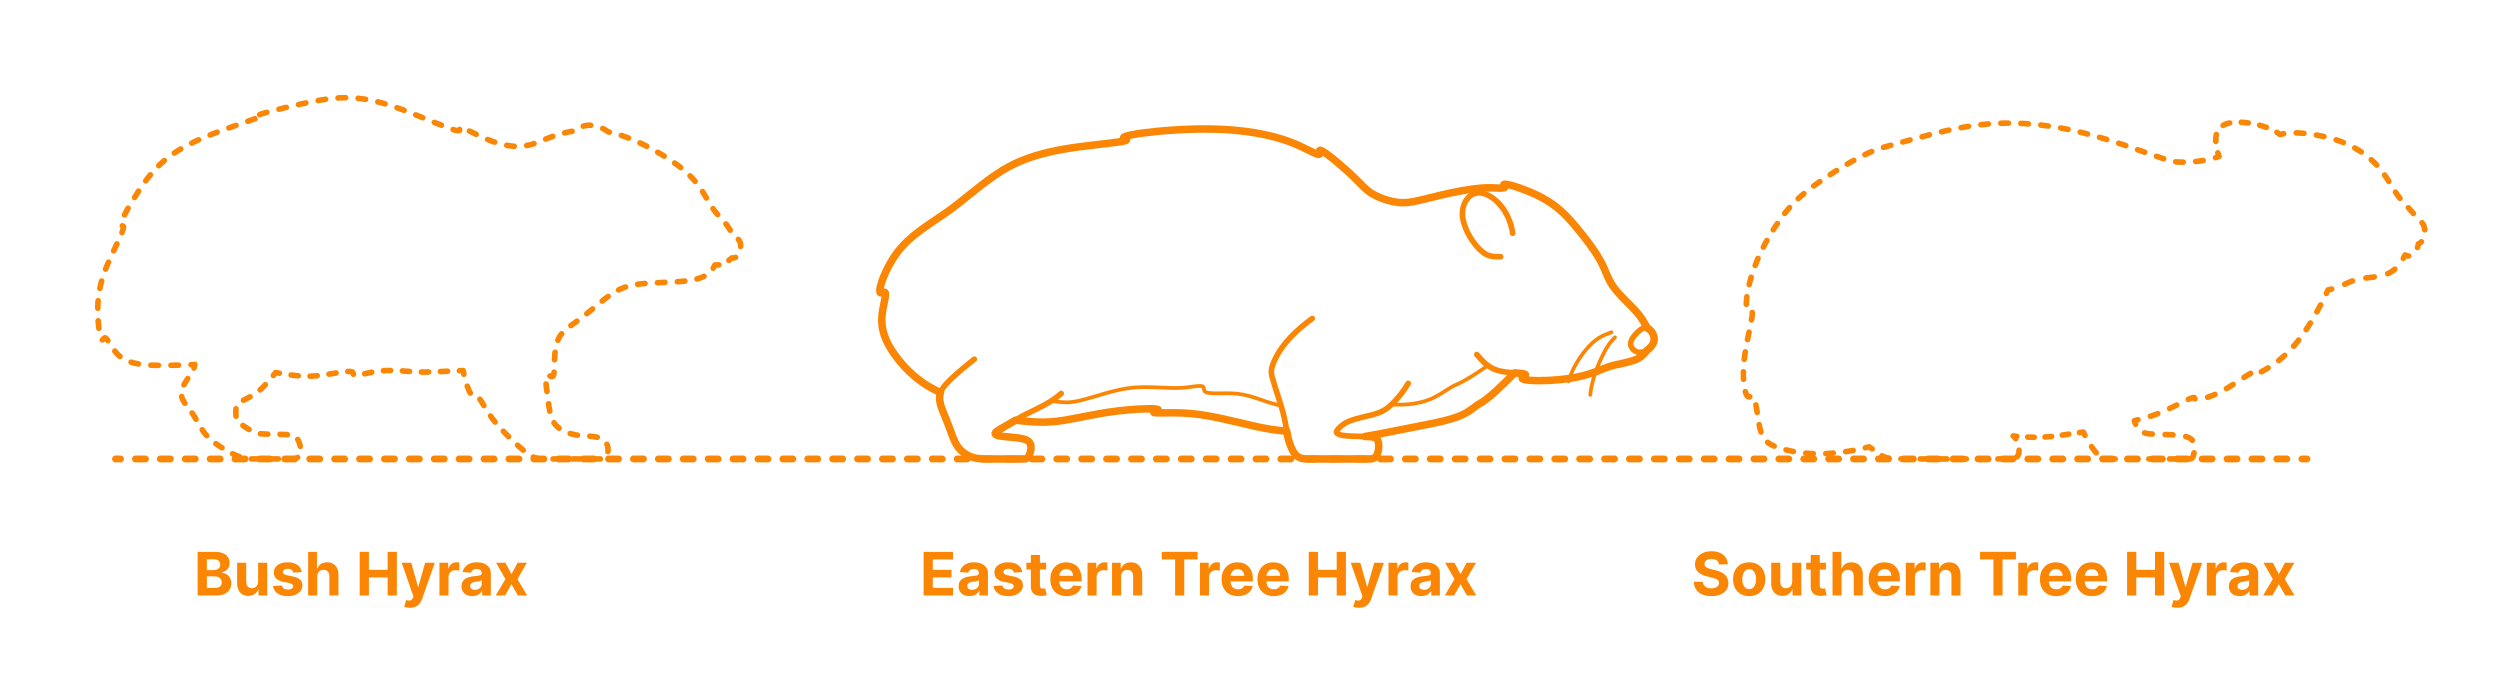 <?xml version="1.0" encoding="utf-8"?>
<!-- Generator: Adobe Illustrator 26.5.0, SVG Export Plug-In . SVG Version: 6.00 Build 0)  -->
<!DOCTYPE svg PUBLIC "-//W3C//DTD SVG 1.1//EN" "http://www.w3.org/Graphics/SVG/1.1/DTD/svg11.dtd">
<svg version="1.1" xmlns:x="http://ns.adobe.com/Extensibility/1.0/" xmlns:i="http://ns.adobe.com/AdobeIllustrator/10.0/" xmlns:graph="http://ns.adobe.com/Graphs/1.0/"
	 xmlns="http://www.w3.org/2000/svg" xmlns:xlink="http://www.w3.org/1999/xlink" xmlns:a="http://ns.adobe.com/AdobeSVGViewerExtensions/3.0/"
	 x="0px" y="0px" width="1000px" height="275px" viewBox="0 0 1000 275" enable-background="new 0 0 1000 275" xml:space="preserve"
	>
<g id="FILL-BACKGROUND">
	<rect fill="#FFFFFF" width="1000" height="275"/>
</g>
<g id="N-TEXT">
	<g id="MTEXT_00000078760503866153709310000004642889190010281367_">
		<g>
			<g>
				<g>
					<path fill="#FB8604" d="M79.06,238.19v-17.455h6.989c1.284,0,2.355,0.19,3.213,0.571c0.858,0.38,1.503,0.907,1.935,1.581
						s0.648,1.448,0.648,2.323c0,0.682-0.137,1.28-0.409,1.794c-0.273,0.514-0.646,0.935-1.121,1.261
						c-0.475,0.327-1.016,0.558-1.624,0.695v0.17c0.665,0.028,1.288,0.216,1.871,0.562c0.582,0.347,1.055,0.831,1.419,1.453
						s0.545,1.362,0.545,2.22c0,0.926-0.229,1.751-0.686,2.476c-0.458,0.725-1.132,1.297-2.024,1.717
						c-0.892,0.421-1.992,0.631-3.298,0.631H79.06z M82.75,228.04h2.736c0.505,0,0.956-0.09,1.351-0.269
						c0.395-0.179,0.708-0.433,0.938-0.763s0.345-0.725,0.345-1.185c0-0.63-0.223-1.139-0.669-1.525
						c-0.446-0.386-1.078-0.58-1.896-0.58H82.75V228.04z M82.75,235.173h3.008c1.028,0,1.778-0.197,2.25-0.592
						s0.708-0.922,0.708-1.581c0-0.483-0.117-0.909-0.35-1.278c-0.233-0.369-0.564-0.659-0.993-0.869
						c-0.429-0.21-0.939-0.315-1.53-0.315H82.75V235.173z"/>
					<path fill="#FB8604" d="M103.247,232.616v-7.517h3.631v13.091h-3.486v-2.378h-0.137c-0.295,0.767-0.785,1.384-1.47,1.85
						c-0.685,0.466-1.519,0.699-2.501,0.699c-0.875,0-1.645-0.199-2.31-0.597c-0.665-0.397-1.183-0.963-1.555-1.696
						s-0.561-1.611-0.567-2.634v-8.335h3.631v7.688c0.005,0.772,0.213,1.383,0.622,1.833c0.409,0.449,0.958,0.673,1.645,0.673
						c0.438,0,0.847-0.101,1.227-0.302c0.381-0.202,0.689-0.501,0.925-0.899C103.138,233.693,103.252,233.201,103.247,232.616z"/>
					<path fill="#FB8604" d="M120.667,228.832l-3.324,0.205c-0.057-0.284-0.179-0.542-0.367-0.771s-0.433-0.415-0.737-0.554
						c-0.304-0.139-0.667-0.209-1.087-0.209c-0.562,0-1.037,0.118-1.423,0.354c-0.386,0.236-0.58,0.55-0.58,0.942
						c0,0.312,0.125,0.577,0.375,0.792c0.25,0.216,0.679,0.39,1.287,0.52l2.369,0.478c1.273,0.261,2.222,0.682,2.847,1.261
						s0.938,1.341,0.938,2.284c0,0.858-0.251,1.611-0.754,2.258c-0.502,0.648-1.19,1.152-2.062,1.513s-1.876,0.542-3.013,0.542
						c-1.733,0-3.112-0.362-4.138-1.087c-1.026-0.724-1.626-1.711-1.803-2.961l3.571-0.188c0.108,0.528,0.369,0.93,0.784,1.206
						c0.415,0.275,0.946,0.413,1.594,0.413c0.636,0,1.149-0.124,1.538-0.371s0.587-0.567,0.592-0.959
						c-0.005-0.33-0.145-0.601-0.417-0.814c-0.273-0.213-0.693-0.376-1.261-0.49l-2.267-0.452c-1.278-0.256-2.229-0.699-2.851-1.33
						c-0.622-0.631-0.933-1.435-0.933-2.412c0-0.841,0.229-1.565,0.686-2.173s1.102-1.077,1.935-1.406s1.808-0.494,2.928-0.494
						c1.653,0,2.956,0.349,3.908,1.048C119.953,226.676,120.508,227.627,120.667,228.832z"/>
					<path fill="#FB8604" d="M126.889,230.622v7.568h-3.631v-17.455h3.528v6.673h0.154c0.295-0.772,0.772-1.379,1.432-1.82
						c0.659-0.44,1.486-0.66,2.48-0.66c0.909,0,1.703,0.197,2.382,0.592c0.679,0.395,1.207,0.96,1.585,1.696
						s0.564,1.615,0.559,2.638v8.335h-3.631v-7.688c0.005-0.807-0.197-1.435-0.609-1.883c-0.412-0.449-0.987-0.673-1.726-0.673
						c-0.494,0-0.93,0.105-1.308,0.315c-0.378,0.21-0.673,0.516-0.886,0.917C127.004,229.578,126.894,230.059,126.889,230.622z"/>
					<path fill="#FB8604" d="M143.874,238.19v-17.455h3.69v7.202h7.491v-7.202h3.682v17.455h-3.682v-7.21h-7.491v7.21H143.874z"/>
					<path fill="#FB8604" d="M163.954,243.099c-0.46,0-0.891-0.036-1.292-0.106c-0.4-0.071-0.731-0.161-0.993-0.269l0.818-2.71
						c0.426,0.131,0.811,0.202,1.155,0.213c0.344,0.011,0.642-0.068,0.895-0.239c0.253-0.17,0.459-0.46,0.618-0.869l0.213-0.554
						l-4.696-13.466h3.818l2.71,9.614h0.136l2.736-9.614l3.844,0.017l-5.088,14.488c-0.245,0.705-0.575,1.32-0.993,1.845
						c-0.417,0.526-0.944,0.932-1.581,1.219C165.618,242.956,164.851,243.099,163.954,243.099z"/>
					<path fill="#FB8604" d="M175.774,238.19v-13.091h3.52v2.284h0.136c0.239-0.812,0.639-1.428,1.202-1.845
						c0.562-0.418,1.21-0.626,1.943-0.626c0.182,0,0.378,0.011,0.588,0.034c0.21,0.022,0.395,0.054,0.554,0.094v3.221
						c-0.17-0.051-0.406-0.096-0.708-0.136c-0.301-0.04-0.577-0.06-0.827-0.06c-0.534,0-1.01,0.115-1.428,0.345
						c-0.417,0.23-0.747,0.55-0.988,0.959c-0.242,0.409-0.362,0.88-0.362,1.415v7.406H175.774z"/>
					<path fill="#FB8604" d="M188.951,238.437c-0.835,0-1.58-0.146-2.233-0.439s-1.169-0.727-1.547-1.304s-0.566-1.297-0.566-2.161
						c0-0.727,0.133-1.338,0.4-1.833c0.267-0.494,0.631-0.892,1.091-1.193c0.46-0.301,0.984-0.529,1.572-0.682
						c0.588-0.153,1.206-0.261,1.854-0.324c0.761-0.08,1.375-0.155,1.841-0.226c0.466-0.071,0.804-0.177,1.014-0.319
						c0.21-0.142,0.315-0.352,0.315-0.631v-0.051c0-0.54-0.169-0.958-0.507-1.253c-0.338-0.295-0.817-0.443-1.436-0.443
						c-0.653,0-1.173,0.144-1.56,0.431c-0.386,0.287-0.642,0.646-0.767,1.078l-3.358-0.273c0.17-0.795,0.506-1.484,1.006-2.067
						c0.5-0.582,1.146-1.031,1.939-1.347c0.792-0.315,1.711-0.473,2.757-0.473c0.728,0,1.425,0.085,2.092,0.255
						s1.262,0.435,1.781,0.793c0.52,0.358,0.931,0.817,1.231,1.376c0.301,0.56,0.452,1.229,0.452,2.007v8.83h-3.443v-1.815h-0.103
						c-0.21,0.409-0.491,0.769-0.844,1.078c-0.352,0.31-0.775,0.551-1.27,0.725C190.169,238.351,189.599,238.437,188.951,238.437z
						 M189.991,235.932c0.534,0,1.005-0.107,1.415-0.32s0.73-0.501,0.963-0.865c0.233-0.363,0.349-0.775,0.349-1.236v-1.389
						c-0.114,0.074-0.269,0.141-0.464,0.201c-0.196,0.06-0.417,0.113-0.661,0.162s-0.489,0.091-0.733,0.128s-0.466,0.07-0.665,0.098
						c-0.426,0.062-0.798,0.162-1.117,0.298c-0.318,0.136-0.565,0.319-0.741,0.549c-0.176,0.23-0.264,0.516-0.264,0.857
						c0,0.494,0.18,0.871,0.541,1.129C188.975,235.802,189.434,235.932,189.991,235.932z"/>
					<path fill="#FB8604" d="M202.178,225.099l2.403,4.577l2.463-4.577h3.724l-3.792,6.545l3.895,6.545h-3.708l-2.583-4.525
						l-2.54,4.525h-3.75l3.886-6.545l-3.75-6.545H202.178z"/>
				</g>
			</g>
		</g>
	</g>
	<g id="MTEXT_00000134957451320043796470000003286338847788181937_">
		<g>
			<g>
				<g>
					<path fill="#FB8604" d="M369.435,238.19v-17.455h11.761v3.042h-8.071v4.159h7.466v3.042h-7.466v4.168h8.105v3.042H369.435z"/>
					<path fill="#FB8604" d="M387.801,238.437c-0.835,0-1.58-0.146-2.233-0.439s-1.169-0.727-1.547-1.304s-0.566-1.297-0.566-2.161
						c0-0.727,0.133-1.338,0.4-1.833c0.267-0.494,0.631-0.892,1.091-1.193c0.46-0.301,0.984-0.529,1.572-0.682
						c0.588-0.153,1.206-0.261,1.854-0.324c0.761-0.08,1.375-0.155,1.841-0.226c0.466-0.071,0.804-0.177,1.014-0.319
						c0.21-0.142,0.315-0.352,0.315-0.631v-0.051c0-0.54-0.169-0.958-0.507-1.253c-0.338-0.295-0.817-0.443-1.436-0.443
						c-0.653,0-1.173,0.144-1.56,0.431c-0.386,0.287-0.642,0.646-0.767,1.078l-3.358-0.273c0.17-0.795,0.506-1.484,1.006-2.067
						c0.5-0.582,1.146-1.031,1.939-1.347c0.792-0.315,1.711-0.473,2.757-0.473c0.728,0,1.425,0.085,2.092,0.255
						s1.262,0.435,1.781,0.793c0.52,0.358,0.931,0.817,1.231,1.376c0.301,0.56,0.452,1.229,0.452,2.007v8.83h-3.443v-1.815h-0.103
						c-0.21,0.409-0.491,0.769-0.844,1.078c-0.352,0.31-0.775,0.551-1.27,0.725C389.02,238.351,388.449,238.437,387.801,238.437z
						 M388.841,235.932c0.534,0,1.005-0.107,1.415-0.32s0.73-0.501,0.963-0.865c0.233-0.363,0.349-0.775,0.349-1.236v-1.389
						c-0.114,0.074-0.269,0.141-0.464,0.201c-0.196,0.06-0.417,0.113-0.661,0.162s-0.489,0.091-0.733,0.128s-0.466,0.07-0.665,0.098
						c-0.426,0.062-0.798,0.162-1.117,0.298c-0.318,0.136-0.565,0.319-0.741,0.549c-0.176,0.23-0.264,0.516-0.264,0.857
						c0,0.494,0.18,0.871,0.541,1.129C387.825,235.802,388.284,235.932,388.841,235.932z"/>
					<path fill="#FB8604" d="M408.886,228.832l-3.324,0.205c-0.057-0.284-0.179-0.542-0.367-0.771s-0.433-0.415-0.737-0.554
						c-0.304-0.139-0.667-0.209-1.087-0.209c-0.562,0-1.037,0.118-1.423,0.354c-0.386,0.236-0.58,0.55-0.58,0.942
						c0,0.312,0.125,0.577,0.375,0.792c0.25,0.216,0.679,0.39,1.287,0.52l2.369,0.478c1.273,0.261,2.222,0.682,2.847,1.261
						s0.938,1.341,0.938,2.284c0,0.858-0.251,1.611-0.754,2.258c-0.502,0.648-1.19,1.152-2.062,1.513s-1.876,0.542-3.013,0.542
						c-1.733,0-3.112-0.362-4.138-1.087c-1.026-0.724-1.626-1.711-1.803-2.961l3.571-0.188c0.108,0.528,0.369,0.93,0.784,1.206
						c0.415,0.275,0.946,0.413,1.594,0.413c0.636,0,1.149-0.124,1.538-0.371s0.587-0.567,0.592-0.959
						c-0.005-0.33-0.145-0.601-0.417-0.814c-0.273-0.213-0.693-0.376-1.261-0.49l-2.267-0.452c-1.278-0.256-2.229-0.699-2.851-1.33
						c-0.622-0.631-0.933-1.435-0.933-2.412c0-0.841,0.229-1.565,0.686-2.173s1.102-1.077,1.935-1.406s1.808-0.494,2.928-0.494
						c1.653,0,2.956,0.349,3.908,1.048C408.171,226.676,408.727,227.627,408.886,228.832z"/>
					<path fill="#FB8604" d="M418.44,225.099v2.727h-7.884v-2.727H418.44z M412.346,221.963h3.63v12.204
						c0,0.335,0.051,0.596,0.153,0.78c0.103,0.185,0.246,0.314,0.431,0.388s0.399,0.111,0.644,0.111c0.17,0,0.341-0.016,0.511-0.047
						s0.301-0.056,0.392-0.073l0.571,2.702c-0.182,0.057-0.438,0.124-0.767,0.201c-0.33,0.077-0.73,0.124-1.202,0.141
						c-0.875,0.034-1.641-0.083-2.297-0.35s-1.166-0.682-1.53-1.244s-0.542-1.273-0.537-2.131V221.963z"/>
					<path fill="#FB8604" d="M426.63,238.446c-1.346,0-2.504-0.274-3.473-0.823s-1.715-1.327-2.237-2.335
						c-0.523-1.009-0.784-2.203-0.784-3.584c0-1.347,0.261-2.528,0.784-3.545c0.522-1.017,1.26-1.81,2.211-2.378
						c0.952-0.568,2.07-0.852,3.354-0.852c0.863,0,1.669,0.138,2.416,0.413c0.747,0.276,1.4,0.689,1.96,1.24
						c0.56,0.551,0.996,1.243,1.308,2.075c0.312,0.833,0.469,1.806,0.469,2.919v0.997h-11.054v-2.25h7.637
						c0-0.522-0.114-0.985-0.341-1.389c-0.227-0.403-0.541-0.72-0.941-0.95c-0.401-0.23-0.865-0.345-1.394-0.345
						c-0.551,0-1.039,0.126-1.462,0.379s-0.754,0.591-0.993,1.014s-0.361,0.894-0.367,1.411v2.139c0,0.647,0.121,1.208,0.362,1.679
						c0.242,0.472,0.584,0.835,1.027,1.091c0.443,0.255,0.968,0.383,1.577,0.383c0.403,0,0.772-0.057,1.108-0.17
						c0.335-0.114,0.622-0.284,0.861-0.511c0.238-0.228,0.42-0.506,0.545-0.835l3.358,0.222c-0.17,0.807-0.519,1.51-1.044,2.109
						c-0.526,0.6-1.202,1.065-2.029,1.398C428.663,238.279,427.709,238.446,426.63,238.446z"/>
					<path fill="#FB8604" d="M435.008,238.19v-13.091h3.52v2.284h0.136c0.239-0.812,0.639-1.428,1.202-1.845
						c0.562-0.418,1.21-0.626,1.943-0.626c0.182,0,0.378,0.011,0.588,0.034c0.21,0.022,0.395,0.054,0.554,0.094v3.221
						c-0.17-0.051-0.406-0.096-0.708-0.136c-0.301-0.04-0.577-0.06-0.827-0.06c-0.534,0-1.01,0.115-1.428,0.345
						c-0.417,0.23-0.747,0.55-0.988,0.959c-0.242,0.409-0.362,0.88-0.362,1.415v7.406H435.008z"/>
					<path fill="#FB8604" d="M448.448,230.622v7.568h-3.631v-13.091h3.46v2.31h0.153c0.29-0.761,0.775-1.365,1.458-1.811
						c0.682-0.446,1.508-0.669,2.48-0.669c0.909,0,1.702,0.199,2.378,0.597c0.676,0.397,1.202,0.964,1.577,1.7
						s0.562,1.612,0.562,2.629v8.335h-3.631v-7.688c0.006-0.801-0.199-1.428-0.613-1.879c-0.415-0.452-0.986-0.677-1.713-0.677
						c-0.489,0-0.919,0.105-1.291,0.315c-0.372,0.21-0.662,0.516-0.87,0.917C448.56,229.578,448.453,230.059,448.448,230.622z"/>
					<path fill="#FB8604" d="M464.708,223.778v-3.042h14.335v3.042H473.7v14.412h-3.648v-14.412H464.708z"/>
					<path fill="#FB8604" d="M479.982,238.19v-13.091h3.52v2.284h0.136c0.239-0.812,0.639-1.428,1.202-1.845
						c0.562-0.418,1.21-0.626,1.943-0.626c0.182,0,0.378,0.011,0.588,0.034c0.21,0.022,0.395,0.054,0.554,0.094v3.221
						c-0.17-0.051-0.406-0.096-0.708-0.136c-0.301-0.04-0.577-0.06-0.827-0.06c-0.534,0-1.01,0.115-1.428,0.345
						c-0.417,0.23-0.747,0.55-0.988,0.959c-0.242,0.409-0.362,0.88-0.362,1.415v7.406H479.982z"/>
					<path fill="#FB8604" d="M495.144,238.446c-1.346,0-2.504-0.274-3.473-0.823s-1.715-1.327-2.237-2.335
						c-0.523-1.009-0.784-2.203-0.784-3.584c0-1.347,0.261-2.528,0.784-3.545c0.522-1.017,1.26-1.81,2.211-2.378
						c0.952-0.568,2.07-0.852,3.354-0.852c0.863,0,1.669,0.138,2.416,0.413c0.747,0.276,1.4,0.689,1.96,1.24
						c0.56,0.551,0.996,1.243,1.308,2.075c0.312,0.833,0.469,1.806,0.469,2.919v0.997h-11.054v-2.25h7.637
						c0-0.522-0.114-0.985-0.341-1.389c-0.227-0.403-0.541-0.72-0.941-0.95c-0.401-0.23-0.865-0.345-1.394-0.345
						c-0.551,0-1.039,0.126-1.462,0.379s-0.754,0.591-0.993,1.014s-0.361,0.894-0.367,1.411v2.139c0,0.647,0.121,1.208,0.362,1.679
						c0.242,0.472,0.584,0.835,1.027,1.091c0.443,0.255,0.968,0.383,1.577,0.383c0.403,0,0.772-0.057,1.108-0.17
						c0.335-0.114,0.622-0.284,0.861-0.511c0.238-0.228,0.42-0.506,0.545-0.835l3.358,0.222c-0.17,0.807-0.519,1.51-1.044,2.109
						c-0.526,0.6-1.202,1.065-2.029,1.398C497.176,238.279,496.223,238.446,495.144,238.446z"/>
					<path fill="#FB8604" d="M509.487,238.446c-1.346,0-2.504-0.274-3.473-0.823s-1.715-1.327-2.237-2.335
						c-0.523-1.009-0.784-2.203-0.784-3.584c0-1.347,0.261-2.528,0.784-3.545c0.522-1.017,1.26-1.81,2.211-2.378
						c0.952-0.568,2.07-0.852,3.354-0.852c0.863,0,1.669,0.138,2.416,0.413c0.747,0.276,1.4,0.689,1.96,1.24
						c0.56,0.551,0.996,1.243,1.308,2.075c0.312,0.833,0.469,1.806,0.469,2.919v0.997h-11.054v-2.25h7.637
						c0-0.522-0.114-0.985-0.341-1.389c-0.227-0.403-0.541-0.72-0.941-0.95c-0.401-0.23-0.865-0.345-1.394-0.345
						c-0.551,0-1.039,0.126-1.462,0.379s-0.754,0.591-0.993,1.014s-0.361,0.894-0.367,1.411v2.139c0,0.647,0.121,1.208,0.362,1.679
						c0.242,0.472,0.584,0.835,1.027,1.091c0.443,0.255,0.968,0.383,1.577,0.383c0.403,0,0.772-0.057,1.108-0.17
						c0.335-0.114,0.622-0.284,0.861-0.511c0.238-0.228,0.42-0.506,0.545-0.835l3.358,0.222c-0.17,0.807-0.519,1.51-1.044,2.109
						c-0.526,0.6-1.202,1.065-2.029,1.398C511.52,238.279,510.567,238.446,509.487,238.446z"/>
					<path fill="#FB8604" d="M523.499,238.19v-17.455h3.69v7.202h7.491v-7.202h3.682v17.455h-3.682v-7.21h-7.491v7.21H523.499z"/>
					<path fill="#FB8604" d="M543.578,243.099c-0.46,0-0.891-0.036-1.292-0.106c-0.4-0.071-0.731-0.161-0.993-0.269l0.818-2.71
						c0.426,0.131,0.811,0.202,1.155,0.213c0.344,0.011,0.642-0.068,0.895-0.239c0.253-0.17,0.459-0.46,0.618-0.869l0.213-0.554
						l-4.696-13.466h3.818l2.71,9.614h0.136l2.736-9.614l3.844,0.017l-5.088,14.488c-0.245,0.705-0.575,1.32-0.993,1.845
						c-0.417,0.526-0.944,0.932-1.581,1.219C545.243,242.956,544.476,243.099,543.578,243.099z"/>
					<path fill="#FB8604" d="M555.399,238.19v-13.091h3.52v2.284h0.136c0.239-0.812,0.639-1.428,1.202-1.845
						c0.562-0.418,1.21-0.626,1.943-0.626c0.182,0,0.378,0.011,0.588,0.034c0.21,0.022,0.395,0.054,0.554,0.094v3.221
						c-0.17-0.051-0.406-0.096-0.708-0.136c-0.301-0.04-0.577-0.06-0.827-0.06c-0.534,0-1.01,0.115-1.428,0.345
						c-0.417,0.23-0.747,0.55-0.988,0.959c-0.242,0.409-0.362,0.88-0.362,1.415v7.406H555.399z"/>
					<path fill="#FB8604" d="M568.575,238.437c-0.835,0-1.58-0.146-2.233-0.439s-1.169-0.727-1.547-1.304s-0.566-1.297-0.566-2.161
						c0-0.727,0.133-1.338,0.4-1.833c0.267-0.494,0.631-0.892,1.091-1.193c0.46-0.301,0.984-0.529,1.572-0.682
						c0.588-0.153,1.206-0.261,1.854-0.324c0.761-0.08,1.375-0.155,1.841-0.226c0.466-0.071,0.804-0.177,1.014-0.319
						c0.21-0.142,0.315-0.352,0.315-0.631v-0.051c0-0.54-0.169-0.958-0.507-1.253c-0.338-0.295-0.817-0.443-1.436-0.443
						c-0.653,0-1.173,0.144-1.56,0.431c-0.386,0.287-0.642,0.646-0.767,1.078l-3.358-0.273c0.17-0.795,0.506-1.484,1.006-2.067
						c0.5-0.582,1.146-1.031,1.939-1.347c0.792-0.315,1.711-0.473,2.757-0.473c0.728,0,1.425,0.085,2.092,0.255
						s1.262,0.435,1.781,0.793c0.52,0.358,0.931,0.817,1.231,1.376c0.301,0.56,0.452,1.229,0.452,2.007v8.83h-3.443v-1.815h-0.103
						c-0.21,0.409-0.491,0.769-0.844,1.078c-0.352,0.31-0.775,0.551-1.27,0.725C569.794,238.351,569.223,238.437,568.575,238.437z
						 M569.615,235.932c0.534,0,1.005-0.107,1.415-0.32s0.73-0.501,0.963-0.865c0.233-0.363,0.349-0.775,0.349-1.236v-1.389
						c-0.114,0.074-0.269,0.141-0.464,0.201c-0.196,0.06-0.417,0.113-0.661,0.162s-0.489,0.091-0.733,0.128s-0.466,0.07-0.665,0.098
						c-0.426,0.062-0.798,0.162-1.117,0.298c-0.318,0.136-0.565,0.319-0.741,0.549c-0.176,0.23-0.264,0.516-0.264,0.857
						c0,0.494,0.18,0.871,0.541,1.129C568.6,235.802,569.058,235.932,569.615,235.932z"/>
					<path fill="#FB8604" d="M581.802,225.099l2.403,4.577l2.463-4.577h3.724l-3.792,6.545l3.895,6.545h-3.708l-2.583-4.525
						l-2.54,4.525h-3.75l3.886-6.545l-3.75-6.545H581.802z"/>
				</g>
			</g>
		</g>
	</g>
	<g id="MTEXT_00000000942573026092038710000003965227160896687279_">
		<g>
			<g>
				<g>
					<path fill="#FB8604" d="M687.58,225.755c-0.068-0.688-0.361-1.222-0.878-1.603c-0.517-0.38-1.219-0.571-2.105-0.571
						c-0.603,0-1.111,0.084-1.526,0.251c-0.415,0.167-0.731,0.399-0.95,0.694c-0.219,0.296-0.328,0.631-0.328,1.006
						c-0.011,0.312,0.056,0.585,0.2,0.818c0.145,0.233,0.345,0.433,0.601,0.601c0.256,0.168,0.551,0.312,0.886,0.435
						c0.335,0.123,0.693,0.226,1.074,0.311l1.568,0.375c0.761,0.171,1.46,0.398,2.097,0.682s1.188,0.633,1.653,1.048
						c0.466,0.415,0.828,0.903,1.087,1.466c0.258,0.562,0.391,1.208,0.396,1.935c-0.005,1.068-0.277,1.993-0.814,2.774
						c-0.537,0.781-1.31,1.386-2.318,1.815c-1.009,0.429-2.223,0.644-3.644,0.644c-1.409,0-2.635-0.216-3.678-0.647
						c-1.042-0.432-1.855-1.073-2.438-1.922c-0.583-0.85-0.888-1.902-0.916-3.158h3.571c0.04,0.585,0.209,1.072,0.507,1.461
						s0.699,0.682,1.202,0.878s1.072,0.294,1.709,0.294c0.625,0,1.169-0.091,1.632-0.272c0.463-0.182,0.823-0.435,1.078-0.759
						c0.256-0.324,0.384-0.696,0.384-1.116c0-0.392-0.115-0.722-0.345-0.989c-0.23-0.267-0.565-0.494-1.006-0.682
						s-0.979-0.358-1.615-0.512l-1.9-0.477c-1.472-0.358-2.633-0.917-3.486-1.679c-0.852-0.761-1.275-1.787-1.27-3.077
						c-0.005-1.057,0.277-1.98,0.848-2.77c0.571-0.79,1.356-1.406,2.356-1.849c1-0.443,2.136-0.665,3.409-0.665
						c1.295,0,2.428,0.222,3.396,0.665c0.969,0.443,1.723,1.06,2.263,1.849c0.54,0.79,0.818,1.705,0.835,2.745H687.58z"/>
					<path fill="#FB8604" d="M699.673,238.446c-1.324,0-2.467-0.283-3.431-0.848c-0.963-0.565-1.706-1.355-2.229-2.369
						c-0.523-1.015-0.784-2.192-0.784-3.533c0-1.353,0.261-2.536,0.784-3.55c0.522-1.014,1.266-1.804,2.229-2.37
						c0.963-0.565,2.106-0.848,3.431-0.848c1.324,0,2.467,0.283,3.43,0.848c0.963,0.565,1.706,1.355,2.229,2.37
						c0.522,1.014,0.784,2.197,0.784,3.55c0,1.341-0.261,2.518-0.784,3.533c-0.523,1.014-1.266,1.804-2.229,2.369
						C702.141,238.163,700.997,238.446,699.673,238.446z M699.69,235.633c0.602,0,1.105-0.172,1.508-0.516s0.709-0.814,0.916-1.411
						c0.208-0.597,0.312-1.275,0.312-2.037c0-0.761-0.104-1.44-0.312-2.037c-0.207-0.597-0.513-1.068-0.916-1.415
						c-0.403-0.346-0.906-0.52-1.508-0.52c-0.608,0-1.118,0.174-1.53,0.52c-0.412,0.347-0.722,0.818-0.929,1.415
						c-0.208,0.596-0.311,1.275-0.311,2.037c0,0.762,0.104,1.44,0.311,2.037s0.517,1.067,0.929,1.411
						C698.572,235.461,699.082,235.633,699.69,235.633z"/>
					<path fill="#FB8604" d="M716.881,232.616v-7.517h3.631v13.091h-3.486v-2.378h-0.137c-0.295,0.767-0.785,1.384-1.47,1.85
						c-0.685,0.466-1.519,0.699-2.501,0.699c-0.875,0-1.645-0.199-2.31-0.597c-0.665-0.397-1.183-0.963-1.555-1.696
						s-0.561-1.611-0.567-2.634v-8.335h3.631v7.688c0.005,0.772,0.213,1.383,0.622,1.833c0.409,0.449,0.958,0.673,1.645,0.673
						c0.438,0,0.847-0.101,1.227-0.302c0.381-0.202,0.689-0.501,0.925-0.899C716.771,233.693,716.886,233.201,716.881,232.616z"/>
					<path fill="#FB8604" d="M730.372,225.099v2.727h-7.884v-2.727H730.372z M724.278,221.963h3.63v12.204
						c0,0.335,0.051,0.596,0.153,0.78c0.103,0.185,0.246,0.314,0.431,0.388s0.399,0.111,0.644,0.111c0.17,0,0.341-0.016,0.511-0.047
						s0.301-0.056,0.392-0.073l0.571,2.702c-0.182,0.057-0.438,0.124-0.767,0.201c-0.33,0.077-0.73,0.124-1.202,0.141
						c-0.875,0.034-1.641-0.083-2.297-0.35s-1.166-0.682-1.53-1.244s-0.542-1.273-0.537-2.131V221.963z"/>
					<path fill="#FB8604" d="M736.636,230.622v7.568h-3.631v-17.455h3.528v6.673h0.154c0.295-0.772,0.772-1.379,1.432-1.82
						c0.659-0.44,1.486-0.66,2.48-0.66c0.909,0,1.703,0.197,2.382,0.592c0.679,0.395,1.207,0.96,1.585,1.696
						s0.564,1.615,0.559,2.638v8.335h-3.631v-7.688c0.005-0.807-0.197-1.435-0.609-1.883c-0.412-0.449-0.987-0.673-1.726-0.673
						c-0.494,0-0.93,0.105-1.308,0.315c-0.378,0.21-0.673,0.516-0.886,0.917C736.751,229.578,736.641,230.059,736.636,230.622z"/>
					<path fill="#FB8604" d="M753.954,238.446c-1.346,0-2.504-0.274-3.473-0.823s-1.715-1.327-2.237-2.335
						c-0.523-1.009-0.784-2.203-0.784-3.584c0-1.347,0.261-2.528,0.784-3.545c0.522-1.017,1.26-1.81,2.211-2.378
						c0.952-0.568,2.07-0.852,3.354-0.852c0.863,0,1.669,0.138,2.416,0.413c0.747,0.276,1.4,0.689,1.96,1.24
						c0.56,0.551,0.996,1.243,1.308,2.075c0.312,0.833,0.469,1.806,0.469,2.919v0.997h-11.054v-2.25h7.637
						c0-0.522-0.114-0.985-0.341-1.389c-0.227-0.403-0.541-0.72-0.941-0.95c-0.401-0.23-0.865-0.345-1.394-0.345
						c-0.551,0-1.039,0.126-1.462,0.379s-0.754,0.591-0.993,1.014s-0.361,0.894-0.367,1.411v2.139c0,0.647,0.121,1.208,0.362,1.679
						c0.242,0.472,0.584,0.835,1.027,1.091c0.443,0.255,0.968,0.383,1.577,0.383c0.403,0,0.772-0.057,1.108-0.17
						c0.335-0.114,0.622-0.284,0.861-0.511c0.238-0.228,0.42-0.506,0.545-0.835l3.358,0.222c-0.17,0.807-0.519,1.51-1.044,2.109
						c-0.526,0.6-1.202,1.065-2.029,1.398C755.986,238.279,755.033,238.446,753.954,238.446z"/>
					<path fill="#FB8604" d="M762.332,238.19v-13.091h3.52v2.284h0.136c0.239-0.812,0.639-1.428,1.202-1.845
						c0.562-0.418,1.21-0.626,1.943-0.626c0.182,0,0.378,0.011,0.588,0.034c0.21,0.022,0.395,0.054,0.554,0.094v3.221
						c-0.17-0.051-0.406-0.096-0.708-0.136c-0.301-0.04-0.577-0.06-0.827-0.06c-0.534,0-1.01,0.115-1.428,0.345
						c-0.417,0.23-0.747,0.55-0.988,0.959c-0.242,0.409-0.362,0.88-0.362,1.415v7.406H762.332z"/>
					<path fill="#FB8604" d="M775.772,230.622v7.568h-3.631v-13.091h3.46v2.31h0.153c0.29-0.761,0.775-1.365,1.458-1.811
						c0.682-0.446,1.508-0.669,2.48-0.669c0.909,0,1.702,0.199,2.378,0.597c0.676,0.397,1.202,0.964,1.577,1.7
						s0.562,1.612,0.562,2.629v8.335h-3.631v-7.688c0.006-0.801-0.199-1.428-0.613-1.879c-0.415-0.452-0.986-0.677-1.713-0.677
						c-0.489,0-0.919,0.105-1.291,0.315c-0.372,0.21-0.662,0.516-0.87,0.917C775.884,229.578,775.777,230.059,775.772,230.622z"/>
					<path fill="#FB8604" d="M792.033,223.778v-3.042h14.335v3.042h-5.344v14.412h-3.648v-14.412H792.033z"/>
					<path fill="#FB8604" d="M807.306,238.19v-13.091h3.52v2.284h0.136c0.239-0.812,0.639-1.428,1.202-1.845
						c0.562-0.418,1.21-0.626,1.943-0.626c0.182,0,0.378,0.011,0.588,0.034c0.21,0.022,0.395,0.054,0.554,0.094v3.221
						c-0.17-0.051-0.406-0.096-0.708-0.136c-0.301-0.04-0.577-0.06-0.827-0.06c-0.534,0-1.01,0.115-1.428,0.345
						c-0.417,0.23-0.747,0.55-0.988,0.959c-0.242,0.409-0.362,0.88-0.362,1.415v7.406H807.306z"/>
					<path fill="#FB8604" d="M822.467,238.446c-1.346,0-2.504-0.274-3.473-0.823s-1.715-1.327-2.237-2.335
						c-0.523-1.009-0.784-2.203-0.784-3.584c0-1.347,0.261-2.528,0.784-3.545c0.522-1.017,1.26-1.81,2.211-2.378
						c0.952-0.568,2.07-0.852,3.354-0.852c0.863,0,1.669,0.138,2.416,0.413c0.747,0.276,1.4,0.689,1.96,1.24
						c0.56,0.551,0.996,1.243,1.308,2.075c0.312,0.833,0.469,1.806,0.469,2.919v0.997h-11.054v-2.25h7.637
						c0-0.522-0.114-0.985-0.341-1.389c-0.227-0.403-0.541-0.72-0.941-0.95c-0.401-0.23-0.865-0.345-1.394-0.345
						c-0.551,0-1.039,0.126-1.462,0.379s-0.754,0.591-0.993,1.014s-0.361,0.894-0.367,1.411v2.139c0,0.647,0.121,1.208,0.362,1.679
						c0.242,0.472,0.584,0.835,1.027,1.091c0.443,0.255,0.968,0.383,1.577,0.383c0.403,0,0.772-0.057,1.108-0.17
						c0.335-0.114,0.622-0.284,0.861-0.511c0.238-0.228,0.42-0.506,0.545-0.835l3.358,0.222c-0.17,0.807-0.519,1.51-1.044,2.109
						c-0.526,0.6-1.202,1.065-2.029,1.398C824.5,238.279,823.547,238.446,822.467,238.446z"/>
					<path fill="#FB8604" d="M836.811,238.446c-1.346,0-2.504-0.274-3.473-0.823s-1.715-1.327-2.237-2.335
						c-0.523-1.009-0.784-2.203-0.784-3.584c0-1.347,0.261-2.528,0.784-3.545c0.522-1.017,1.26-1.81,2.211-2.378
						c0.952-0.568,2.07-0.852,3.354-0.852c0.863,0,1.669,0.138,2.416,0.413c0.747,0.276,1.4,0.689,1.96,1.24
						c0.56,0.551,0.996,1.243,1.308,2.075c0.312,0.833,0.469,1.806,0.469,2.919v0.997h-11.054v-2.25h7.637
						c0-0.522-0.114-0.985-0.341-1.389c-0.227-0.403-0.541-0.72-0.941-0.95c-0.401-0.23-0.865-0.345-1.394-0.345
						c-0.551,0-1.039,0.126-1.462,0.379s-0.754,0.591-0.993,1.014s-0.361,0.894-0.367,1.411v2.139c0,0.647,0.121,1.208,0.362,1.679
						c0.242,0.472,0.584,0.835,1.027,1.091c0.443,0.255,0.968,0.383,1.577,0.383c0.403,0,0.772-0.057,1.108-0.17
						c0.335-0.114,0.622-0.284,0.861-0.511c0.238-0.228,0.42-0.506,0.545-0.835l3.358,0.222c-0.17,0.807-0.519,1.51-1.044,2.109
						c-0.526,0.6-1.202,1.065-2.029,1.398C838.844,238.279,837.891,238.446,836.811,238.446z"/>
					<path fill="#FB8604" d="M850.823,238.19v-17.455h3.69v7.202h7.491v-7.202h3.682v17.455h-3.682v-7.21h-7.491v7.21H850.823z"/>
					<path fill="#FB8604" d="M870.902,243.099c-0.46,0-0.891-0.036-1.292-0.106c-0.4-0.071-0.731-0.161-0.993-0.269l0.818-2.71
						c0.426,0.131,0.811,0.202,1.155,0.213c0.344,0.011,0.642-0.068,0.895-0.239c0.253-0.17,0.459-0.46,0.618-0.869l0.213-0.554
						l-4.696-13.466h3.818l2.71,9.614h0.136l2.736-9.614l3.844,0.017l-5.088,14.488c-0.245,0.705-0.575,1.32-0.993,1.845
						c-0.417,0.526-0.944,0.932-1.581,1.219C872.567,242.956,871.8,243.099,870.902,243.099z"/>
					<path fill="#FB8604" d="M882.723,238.19v-13.091h3.52v2.284h0.136c0.239-0.812,0.639-1.428,1.202-1.845
						c0.562-0.418,1.21-0.626,1.943-0.626c0.182,0,0.378,0.011,0.588,0.034c0.21,0.022,0.395,0.054,0.554,0.094v3.221
						c-0.17-0.051-0.406-0.096-0.708-0.136c-0.301-0.04-0.577-0.06-0.827-0.06c-0.534,0-1.01,0.115-1.428,0.345
						c-0.417,0.23-0.747,0.55-0.988,0.959c-0.242,0.409-0.362,0.88-0.362,1.415v7.406H882.723z"/>
					<path fill="#FB8604" d="M895.899,238.437c-0.835,0-1.58-0.146-2.233-0.439s-1.169-0.727-1.547-1.304s-0.566-1.297-0.566-2.161
						c0-0.727,0.133-1.338,0.4-1.833c0.267-0.494,0.631-0.892,1.091-1.193c0.46-0.301,0.984-0.529,1.572-0.682
						c0.588-0.153,1.206-0.261,1.854-0.324c0.761-0.08,1.375-0.155,1.841-0.226c0.466-0.071,0.804-0.177,1.014-0.319
						c0.21-0.142,0.315-0.352,0.315-0.631v-0.051c0-0.54-0.169-0.958-0.507-1.253c-0.338-0.295-0.817-0.443-1.436-0.443
						c-0.653,0-1.173,0.144-1.56,0.431c-0.386,0.287-0.642,0.646-0.767,1.078l-3.358-0.273c0.17-0.795,0.506-1.484,1.006-2.067
						c0.5-0.582,1.146-1.031,1.939-1.347c0.792-0.315,1.711-0.473,2.757-0.473c0.728,0,1.425,0.085,2.092,0.255
						s1.262,0.435,1.781,0.793c0.52,0.358,0.931,0.817,1.231,1.376c0.301,0.56,0.452,1.229,0.452,2.007v8.83h-3.443v-1.815h-0.103
						c-0.21,0.409-0.491,0.769-0.844,1.078c-0.352,0.31-0.775,0.551-1.27,0.725C897.118,238.351,896.547,238.437,895.899,238.437z
						 M896.939,235.932c0.534,0,1.005-0.107,1.415-0.32s0.73-0.501,0.963-0.865c0.233-0.363,0.349-0.775,0.349-1.236v-1.389
						c-0.114,0.074-0.269,0.141-0.464,0.201c-0.196,0.06-0.417,0.113-0.661,0.162s-0.489,0.091-0.733,0.128s-0.466,0.07-0.665,0.098
						c-0.426,0.062-0.798,0.162-1.117,0.298c-0.318,0.136-0.565,0.319-0.741,0.549c-0.176,0.23-0.264,0.516-0.264,0.857
						c0,0.494,0.18,0.871,0.541,1.129C895.923,235.802,896.382,235.932,896.939,235.932z"/>
					<path fill="#FB8604" d="M909.126,225.099l2.403,4.577l2.463-4.577h3.724l-3.792,6.545l3.895,6.545h-3.708l-2.583-4.525
						l-2.54,4.525h-3.75l3.886-6.545l-3.75-6.545H909.126z"/>
				</g>
			</g>
		</g>
	</g>
</g>
<g id="N-DIMENSIONS">
</g>
<g id="_x32_D_x24_AG-DIAGRAM">
	<g id="POLYLINE_00000041989050354715896920000004751496685400148642_">
		<g>
			<g>
				
					<line fill="none" stroke="#FB8604" stroke-width="2.75" stroke-linecap="round" stroke-linejoin="round" x1="46.208" y1="183.582" x2="48.208" y2="183.582"/>
				
					<line fill="none" stroke="#FB8604" stroke-width="2.75" stroke-linecap="round" stroke-linejoin="round" stroke-dasharray="3.984,5.976" x1="54.185" y1="183.582" x2="917.781" y2="183.582"/>
				
					<line fill="none" stroke="#FB8604" stroke-width="2.75" stroke-linecap="round" stroke-linejoin="round" x1="920.769" y1="183.582" x2="922.769" y2="183.582"/>
			</g>
		</g>
	</g>
</g>
<g id="_x32_D_x24_AG-DETAILS-DIAGRAM">
	<g id="POLYLINE_00000015344617324622361950000009646969537036155780_">
		<g>
			<g>
				<path fill="none" stroke="#FB8604" stroke-width="2.25" stroke-linecap="round" stroke-linejoin="round" d="M968.559,96.712
					c-0.332,0.373-0.737,0.671-1.227,0.841l-0.058,0.433c-0.044,0.363-0.147,0.701-0.29,1.021"/>
				<path fill="none" stroke="#FB8604" stroke-width="2.25" stroke-linecap="round" stroke-linejoin="round" d="M963.451,102.373
					c-0.084,0.011-0.168,0.016-0.254,0.013c-0.419-0.013-0.811-0.194-1.168-0.401c-0.224,0.441-0.46,0.881-0.709,1.316"/>
				
					<path fill="none" stroke="#FB8604" stroke-width="2.25" stroke-linecap="round" stroke-linejoin="round" stroke-dasharray="3.343,5.572" d="
					M957.904,107.678c-0.654,0.578-1.369,1.086-2.156,1.499c-1.765,0.922-3.762,1.294-5.716,1.575
					c-2.261,0.308-5.582,0.56-7.744,1.196c-0.87,0.248-1.748,0.58-2.582,0.93c-1.35,0.574-3.008,1.355-4.404,1.885"/>
				<path fill="none" stroke="#FB8604" stroke-width="2.25" stroke-linecap="round" stroke-linejoin="round" d="M932.651,115.628
					c-0.484,0.132-0.971,0.25-1.455,0.354c-0.206,0.454-0.417,0.907-0.631,1.361"/>
				
					<path fill="none" stroke="#FB8604" stroke-width="2.25" stroke-linecap="round" stroke-linejoin="round" stroke-dasharray="3.114,5.189" d="
					M928.246,121.99c-1.194,2.272-2.459,4.511-3.762,6.671c-2.139,3.509-4.5,6.975-7.221,10.059
					c-3.505,3.996-7.761,7.344-12.453,9.839c-0.791,0.406-1.612,0.821-2.469,1.07c-0.196,0.052-0.401,0.101-0.605,0.092
					l-0.014-0.001l-0.014-0.001l-0.013-0.001l-0.013-0.002l-0.013-0.002l-0.012-0.002l-0.012-0.002l-0.012-0.003l-0.011-0.003
					l-0.011-0.003l-0.011-0.003l-0.01-0.004l-0.01-0.004l-0.01-0.004l-0.01-0.004l-0.009-0.005l-0.009-0.005l-0.009-0.005
					l-0.008-0.005l-0.008-0.006l-0.008-0.006l-0.007-0.006l-0.007-0.006l-0.006-0.007l-0.006-0.007l-0.006-0.007
					c-0.102-0.144-0.035-0.377-0.059-0.544c-0.006-0.043-0.019-0.088-0.052-0.118l-0.008-0.006l-0.008-0.005l-0.009-0.005
					l-0.01-0.004l-0.01-0.004l-0.011-0.003l-0.011-0.002l-0.012-0.002l-0.013-0.002l-0.013-0.001l-0.014,0l-0.014,0l-0.015,0
					l-0.016,0.001l-0.016,0.002l-0.017,0.002l-0.017,0.002l-0.018,0.003l-0.018,0.003l-0.019,0.004l-0.019,0.005
					c-0.161,0.042-0.319,0.113-0.469,0.185c-0.519,0.253-1.062,0.592-1.555,0.898c-5.055,3.215-10.215,7.072-15.985,8.872
					c-1.338,0.405-2.727,0.776-4.132,0.808c-0.307-0.003-0.629-0.012-0.914-0.139l-0.012-0.006L878,159.551l-0.011-0.006
					l-0.011-0.006l-0.011-0.006l-0.01-0.007l-0.01-0.006l-0.01-0.007l-0.01-0.007l-0.009-0.007l-0.009-0.007l-0.009-0.007
					l-0.008-0.007l-0.008-0.007l-0.008-0.008l-0.007-0.008l-0.007-0.007l-0.007-0.008c-0.062-0.074-0.082-0.176-0.104-0.267
					c-0.017-0.069-0.046-0.144-0.116-0.174l-0.009-0.004l-0.01-0.003l-0.01-0.003l-0.011-0.003l-0.011-0.002l-0.012-0.002
					l-0.012-0.002l-0.013-0.001l-0.013-0.001l-0.014-0.001l-0.014,0l-0.015,0h-0.015l-0.016,0l-0.016,0.001
					c-0.166,0.011-0.33,0.057-0.489,0.104c-0.714,0.227-1.43,0.563-2.11,0.877c-2.77,1.31-7.82,3.961-10.626,5.078
					c-1.944,0.799-4.03,1.496-6.053,2.062l-0.47,0.126"/>
				<path fill="none" stroke="#FB8604" stroke-width="2.25" stroke-linecap="round" stroke-linejoin="round" d="M855.193,167.89
					l-1.449,0.388c0.153,0.472,0.31,0.951,0.496,1.417"/>
				
					<path fill="none" stroke="#FB8604" stroke-width="2.25" stroke-linecap="round" stroke-linejoin="round" stroke-dasharray="3.107,5.178" d="
					M857.833,173.159c0.581,0.192,1.189,0.304,1.795,0.376c3.276,0.339,7.91,0.2,11.185,0.514c1.276,0.12,2.582,0.282,3.812,0.656
					c1.019,0.309,2.057,0.832,2.603,1.787c0.51,0.878,0.579,1.931,0.558,2.925c-0.041,1.046-0.17,2.113-0.533,3.101
					c-0.136,0.349-0.331,0.708-0.672,0.892c-0.267,0.146-0.58,0.164-0.877,0.17c-0.066,0.028-30.639-0.019-30.739,0
					c-0.272-0.007-0.724-0.007-0.998-0.023c-0.878-0.039-1.77-0.14-2.604-0.432c-0.744-0.255-1.43-0.67-2.023-1.185
					c-0.854-0.736-1.564-1.637-2.213-2.555c-0.659-0.943-1.276-1.948-1.866-2.972"/>
				<path fill="none" stroke="#FB8604" stroke-width="2.25" stroke-linecap="round" stroke-linejoin="round" d="M834.003,174.15
					c-0.24-0.443-0.478-0.884-0.713-1.32c-0.461,0.062-0.958,0.131-1.484,0.207"/>
				
					<path fill="none" stroke="#FB8604" stroke-width="2.25" stroke-linecap="round" stroke-linejoin="round" stroke-dasharray="2.606,4.343" d="
					M827.51,173.671c-3.586,0.527-7.472,1.063-10.109,1.162c-2.82,0.123-5.67,0.083-8.499-0.116"/>
				<path fill="none" stroke="#FB8604" stroke-width="2.25" stroke-linecap="round" stroke-linejoin="round" d="M806.737,174.534
					c-0.497-0.05-0.993-0.104-1.488-0.164c0.408,0.293,0.733,0.684,1.003,1.106"/>
				
					<path fill="none" stroke="#FB8604" stroke-width="2.25" stroke-linecap="round" stroke-linejoin="round" stroke-dasharray="2.908,4.847" d="
					M807.611,180.082c0.009,0.285-0.001,0.571-0.033,0.854c-0.058,0.486-0.195,0.974-0.467,1.385
					c-0.266,0.41-0.671,0.718-1.125,0.894c-0.535,0.21-1.116,0.281-1.685,0.323c-2.72,0.095-43.46,0.042-45.619,0.02
					c-1.589-0.049-3.234-0.139-4.739-0.695c-1.057-0.39-2.011-1.021-2.912-1.688c-0.074-0.055-0.155-0.117-0.241-0.183"/>
				<path fill="none" stroke="#FB8604" stroke-width="2.25" stroke-linecap="round" stroke-linejoin="round" d="M748.85,179.539
					c-0.144-0.101-0.278-0.191-0.396-0.266l-0.867-0.543c-0.48,0.132-0.963,0.26-1.447,0.382"/>
				
					<path fill="none" stroke="#FB8604" stroke-width="2.25" stroke-linecap="round" stroke-linejoin="round" stroke-dasharray="3.003,5.005" d="
					M741.247,180.178c-2.407,0.442-4.835,0.774-7.258,1.003c-7.497,0.718-15.222,0.285-22.423-2.032
					c-1.776-0.61-3.619-1.298-4.987-2.634c-0.888-0.862-1.519-1.96-1.959-3.109c-0.572-1.502-0.888-3.119-1.173-4.697
					c-0.444-2.451-0.843-6.171-1.467-8.57c-0.136-0.463-0.277-0.944-0.56-1.342l-0.016-0.02l-0.016-0.02l-0.016-0.019l-0.016-0.018
					l-0.016-0.018l-0.016-0.017l-0.016-0.017l-0.016-0.016l-0.016-0.015l-0.016-0.014l-0.016-0.014l-0.017-0.013l-0.017-0.012
					l-0.017-0.012l-0.017-0.011c-0.234-0.148-0.524-0.08-0.769,0c-0.292,0.093-0.617,0.241-0.929,0.178l-0.019-0.004l-0.019-0.004
					l-0.019-0.005l-0.019-0.006l-0.019-0.006l-0.019-0.007l-0.019-0.007l-0.019-0.008l-0.019-0.008l-0.019-0.009l-0.018-0.01
					l-0.018-0.01l-0.018-0.011l-0.018-0.011l-0.018-0.012l-0.018-0.012l-0.018-0.013l-0.018-0.013l-0.018-0.014l-0.018-0.014
					l-0.018-0.015l-0.018-0.015l-0.018-0.016c-0.221-0.205-0.379-0.469-0.513-0.737c-0.232-0.473-0.391-0.986-0.523-1.495
					c-0.329-1.303-0.486-2.671-0.582-4.011c-0.138-2.067-0.106-4.203,0.043-6.269c0.238-3.283,0.838-6.664,1.477-9.894
					c0.431-2.171,1.547-7.182,1.837-9.326c0.082-0.676,0.192-1.437,0.073-2.107l-0.006-0.029l-0.007-0.028l-0.007-0.027
					l-0.007-0.026l-0.008-0.025l-0.008-0.024l-0.009-0.023l-0.009-0.023l-0.009-0.022l-0.01-0.021l-0.01-0.021l-0.01-0.02
					l-0.011-0.019l-0.011-0.018l-0.012-0.017l-0.012-0.016l-0.012-0.015l-0.013-0.015l-0.013-0.014l-0.014-0.013l-0.014-0.012
					l-0.015-0.011c-0.055-0.04-0.122-0.061-0.188-0.068c-0.202-0.022-0.438,0.046-0.636,0.083c-0.198,0.037-0.415,0.069-0.606-0.014
					l-0.016-0.007l-0.015-0.008l-0.015-0.008l-0.015-0.009l-0.015-0.009l-0.015-0.01l-0.014-0.011l-0.014-0.011l-0.014-0.012
					l-0.014-0.012l-0.014-0.013l-0.014-0.013l-0.013-0.013l-0.013-0.014l-0.013-0.015l-0.013-0.015l-0.012-0.016l-0.012-0.016
					l-0.012-0.017l-0.012-0.017l-0.012-0.018l-0.012-0.018l-0.011-0.019l-0.011-0.019c-0.193-0.346-0.257-0.748-0.306-1.136
					c-0.123-1.175-0.015-2.386,0.112-3.557c0.664-5.327,2.261-10.537,4.36-15.467c2.364-5.52,5.397-10.818,8.85-15.729
					c2.011-2.853,4.257-5.604,6.788-8.01c4.567-4.333,9.905-7.938,15.193-11.328c3.338-2.102,6.945-4.222,10.453-6.027
					c1.994-1.02,4.084-1.996,6.187-2.767c2.853-1.121,12.747-3.633,15.807-4.527c9.275-2.543,18.847-4.874,28.442-5.733
					c9.706-0.869,19.565-0.217,29.144,1.51c8.408,1.49,16.843,3.926,24.949,6.602c1.433,0.471,17.982,6.329,18.899,6.493
					c0.962,0.267,1.957,0.458,2.952,0.545c2.786,0.221,5.613,0.048,8.386-0.263c1.566-0.191,3.138-0.443,4.683-0.799"/>
				<path fill="none" stroke="#FB8604" stroke-width="2.25" stroke-linecap="round" stroke-linejoin="round" d="M886.209,63.063
					c0.476-0.151,0.948-0.315,1.415-0.493c-0.174-0.467-0.336-0.94-0.483-1.418"/>
				
					<path fill="none" stroke="#FB8604" stroke-width="2.25" stroke-linecap="round" stroke-linejoin="round" stroke-dasharray="2.801,4.668" d="
					M886.307,56.568c-0.01-0.227-0.014-0.454-0.013-0.682c0.011-0.954,0.132-1.921,0.465-2.82c0.265-0.72,0.672-1.39,1.207-1.94
					c0.909-0.944,2.143-1.511,3.4-1.828c1.81-0.448,3.705-0.475,5.558-0.368c2.977,0.195,5.957,0.79,8.793,1.709
					c1.015,0.333,2.022,0.717,2.993,1.172"/>
				<path fill="none" stroke="#FB8604" stroke-width="2.25" stroke-linecap="round" stroke-linejoin="round" d="M910.761,52.927
					c0.422,0.267,0.833,0.553,1.228,0.861l1.47-0.296"/>
				
					<path fill="none" stroke="#FB8604" stroke-width="2.25" stroke-linecap="round" stroke-linejoin="round" stroke-dasharray="3.047,5.079" d="
					M918.514,53.13c1.3,0.044,2.6,0.164,3.884,0.294c5.863,0.682,11.746,1.99,17.107,4.516c4.582,2.17,8.795,5.231,12.095,9.094
					c2.261,2.598,4.396,6.298,6.221,9.233c0.641,1.014,1.345,2.046,2.097,2.98c0.838,1.072,2.276,2.586,3.216,3.596
					c1.118,1.171,2.707,3.15,3.748,4.417c1.224,0.877,2.373,2.013,2.805,3.495c0.195,0.65,0.252,1.337,0.226,2.013
					c-0.022,0.566-0.102,1.133-0.241,1.683"/>
			</g>
		</g>
	</g>
	<g id="POLYLINE_00000025442777080322341760000015872915264115721892_">
		<g>
			<g>
				<path fill="none" stroke="#FB8604" stroke-width="2.25" stroke-linecap="round" stroke-linejoin="round" d="M76.408,145.896
					c0.505-0.041,1.005-0.088,1.493-0.145c-0.036,0.503-0.147,0.99-0.31,1.464"/>
				
					<path fill="none" stroke="#FB8604" stroke-width="2.25" stroke-linecap="round" stroke-linejoin="round" stroke-dasharray="2.94,4.9" d="
					M75.107,151.423c-0.093,0.137-0.185,0.273-0.274,0.408c-0.774,1.172-1.524,2.398-1.975,3.735
					c-0.279,0.835-0.431,1.734-0.301,2.613c0.102,0.7,0.367,1.369,0.697,1.991c0.734,1.392,2.057,2.963,3.003,4.23
					c0.628,0.831,1.234,1.753,1.764,2.65l2.003,3.482c0.874,1.47,1.854,2.912,3.047,4.143c2.724,2.772,6.145,4.789,9.529,6.649
					c1.996,0.916,4.063,1.846,6.254,2.152c0.588,0.082,1.212,0.102,1.806,0.104l15.831,0l0.191-0.002
					c0.297-0.007,0.615-0.017,0.909-0.056c0.423-0.052,0.846-0.161,1.222-0.366c0.406-0.219,0.755-0.544,1.005-0.932
					c0.865-1.361,0.507-3.084,0.082-4.537c-0.243-0.777-0.546-1.549-0.96-2.252c-0.203-0.338-0.445-0.664-0.763-0.903
					c-0.4-0.305-0.899-0.439-1.388-0.519c-2.683-0.358-7.545-0.286-10.298-0.368c-1.297-0.037-2.642-0.089-3.895-0.455
					c-1.305-0.37-2.496-1.073-3.634-1.795c-0.578-0.405-1.995-1.287-2.548-1.68c-0.381-0.265-0.763-0.548-1.087-0.882
					c-0.433-0.433-0.701-0.968-0.824-1.565c-0.163-0.79-0.161-1.631-0.178-2.435c0.002-0.786,0.02-1.594,0.231-2.355
					c0.115-0.425,0.337-0.767,0.668-1.056c0.589-0.512,1.308-0.88,1.993-1.247c1.393-0.708,2.858-1.409,4.181-2.243
					c1.52-0.932,2.881-2.124,4.123-3.399c0.772-0.788,1.532-1.613,2.268-2.46"/>
				<path fill="none" stroke="#FB8604" stroke-width="2.25" stroke-linecap="round" stroke-linejoin="round" d="M109.356,150.19
					c0.313-0.393,0.62-0.789,0.92-1.185c0.489,0.086,0.981,0.173,1.477,0.26"/>
				
					<path fill="none" stroke="#FB8604" stroke-width="2.25" stroke-linecap="round" stroke-linejoin="round" stroke-dasharray="2.853,4.755" d="
					M116.449,150.009c2.498,0.335,5.013,0.546,7.457,0.461c3.688-0.042,9.038-1.06,12.721-1.611c1.107-0.146,2.252-0.312,3.37-0.261
					c0.268,0.018,0.542,0.048,0.795,0.144l0.021,0.009l0.021,0.009l0.02,0.009l0.02,0.009l0.019,0.009l0.019,0.01l0.018,0.01
					l0.018,0.01l0.017,0.011l0.016,0.011l0.016,0.011l0.016,0.012l0.015,0.011l0.014,0.012c0.194,0.159,0.237,0.425,0.284,0.657
					c0.031,0.146,0.073,0.302,0.188,0.406l0.009,0.008l0.01,0.008l0.01,0.008l0.01,0.007l0.011,0.007l0.011,0.007l0.011,0.007
					l0.012,0.006l0.012,0.007l0.012,0.006l0.012,0.006l0.013,0.006l0.013,0.006l0.013,0.006l0.014,0.005l0.014,0.005l0.014,0.005
					c0.215,0.072,0.448,0.075,0.673,0.069c1.288-0.049,4.742-0.935,6.048-1.185c2.178-0.451,4.435-0.694,6.658-0.734
					c3.068-0.101,7.74,0.305,10.845,0.51c1.368,0.084,2.828,0.126,4.198,0.11c2.256-0.044,7.368-0.25,11.265-0.422"/>
				<path fill="none" stroke="#FB8604" stroke-width="2.25" stroke-linecap="round" stroke-linejoin="round" d="M183.78,148.299
					c0.579-0.027,1.086-0.051,1.496-0.071c0.085,0.49,0.178,0.98,0.28,1.47"/>
				
					<path fill="none" stroke="#FB8604" stroke-width="2.25" stroke-linecap="round" stroke-linejoin="round" stroke-dasharray="2.985,4.974" d="
					M186.905,154.484c0.232,0.63,0.487,1.251,0.767,1.858c0.266,0.557,0.556,1.116,0.938,1.604c0.162,0.201,0.343,0.399,0.573,0.521
					l0.015,0.008c0.291,0.151,0.604,0.067,0.907,0.006c0.183-0.036,0.376-0.052,0.557,0.005l0.015,0.004
					c0.196,0.065,0.366,0.191,0.52,0.326c0.667,0.623,1.15,1.449,1.638,2.213c1.21,2.018,2.675,4.532,4.092,6.37
					c1.642,2.175,3.53,4.26,5.441,6.202c1.604,1.614,3.613,3.543,5.303,5.066c1.196,1.06,2.461,2.157,3.783,3.05
					c1.037,0.701,2.154,1.337,3.376,1.645c0.463,0.117,0.944,0.181,1.421,0.203c0.167,0.012,0.399,0.012,0.569,0.015l23.953,0
					l0.162-0.001c0.068-0.003,0.167-0.004,0.236-0.009c0.358-0.02,0.728-0.1,1.015-0.326c0.231-0.179,0.398-0.427,0.523-0.688
					c0.176-0.371,0.287-0.772,0.368-1.174c0.147-0.762,0.181-1.55,0.083-2.32c-0.082-0.624-0.259-1.246-0.585-1.788
					c-1.112-1.828-3.368-2.447-5.371-2.678c-2.196-0.245-4.888-0.239-7.055-0.667c-2.449-0.467-4.896-1.332-6.855-2.912
					c-2.59-2.076-3.322-5.538-3.748-8.667l-0.379-3.142c-0.292-2.334-0.955-5.606-0.846-7.936c0.027-0.324,0.063-0.661,0.212-0.956
					l0.008-0.015l0.008-0.014l0.008-0.014l0.008-0.013l0.009-0.013l0.009-0.013l0.009-0.013l0.009-0.012l0.009-0.012l0.009-0.011
					l0.01-0.011l0.01-0.011l0.01-0.01l0.01-0.01l0.01-0.01l0.01-0.009l0.01-0.009l0.011-0.009l0.011-0.008l0.011-0.008l0.011-0.007
					l0.011-0.007l0.011-0.006l0.012-0.006c0.082-0.041,0.175-0.051,0.266-0.044c0.378,0.037,0.778,0.278,1.122,0.429
					c0.226,0.097,0.475,0.212,0.726,0.188l0.01-0.001l0.01-0.001l0.01-0.002l0.01-0.002l0.01-0.002l0.01-0.002l0.01-0.002
					l0.01-0.002l0.009-0.003l0.009-0.003l0.009-0.003l0.009-0.003l0.009-0.004l0.009-0.003l0.009-0.004l0.009-0.004l0.009-0.004
					l0.009-0.004l0.009-0.004l0.009-0.005l0.008-0.005l0.008-0.005l0.008-0.005l0.008-0.005l0.008-0.006l0.008-0.006l0.008-0.006
					l0.008-0.006l0.008-0.006c0.205-0.177,0.291-0.449,0.359-0.703c0.08-0.319,0.118-0.655,0.147-0.983
					c0.076-0.797,0.096-3.474,0.12-4.313c0.073-2.059,0.229-4.163,0.689-6.174c0.303-1.311,0.743-2.61,1.444-3.764
					c1.05-1.736,2.662-3.046,4.282-4.229c2.169-1.518,4.88-3.492,6.886-5.183c2.566-2.093,6.589-5.577,9.292-7.384
					c2.153-1.481,4.528-2.69,7.059-3.37c1.606-0.442,3.283-0.711,4.937-0.892c3.162-0.366,10.373-0.605,13.631-0.782
					c2.954-0.192,5.985-0.415,8.85-1.195c1.444-0.4,2.877-0.947,4.116-1.802c0.256-0.177,0.502-0.369,0.736-0.575"/>
				<path fill="none" stroke="#FB8604" stroke-width="2.25" stroke-linecap="round" stroke-linejoin="round" d="M285.281,107.274
					c0.267-0.423,0.508-0.865,0.732-1.31c0.499,0.059,1.001,0.046,1.496-0.025"/>
				<path fill="none" stroke="#FB8604" stroke-width="2.25" stroke-linecap="round" stroke-linejoin="round" d="M291.567,104.13
					c0.404-0.295,0.792-0.614,1.163-0.947c0.496,0.034,1.016-0.012,1.468-0.228"/>
				
					<path fill="none" stroke="#FB8604" stroke-width="2.25" stroke-linecap="round" stroke-linejoin="round" stroke-dasharray="3.01,5.017" d="
					M296.238,98.562c0.037-0.452,0.015-0.909-0.106-1.347c-0.172-0.644-0.55-1.212-0.979-1.713c-0.629-0.726-1.38-1.352-2.188-1.869
					c-1.009-1.826-2.073-3.609-3.493-5.15l-2.194-2.413c-0.832-0.938-1.643-1.937-2.341-2.977c-1.695-2.537-3.378-5.842-5.148-8.322
					c-1.511-2.175-3.345-4.146-5.32-5.907c-3.901-3.472-8.387-6.32-12.938-8.86c-5.711-3.146-11.781-5.876-18.179-7.256
					c-1.355-0.968-2.87-1.726-4.469-2.194c-1.304-0.378-2.681-0.57-4.036-0.423c-1.727,0.179-3.36,0.978-4.621,2.162
					c-2.512,0.345-5.032,0.924-7.449,1.688c-1.995,0.597-5.467,2.051-7.437,2.83c-2.166,0.84-4.432,1.542-6.761,1.7
					c-2.241,0.166-4.508-0.075-6.701-0.54c-3.285-0.7-6.474-1.922-9.513-3.336c-1.712-0.792-5.744-2.86-7.457-3.476
					c-0.265-0.088-0.539-0.181-0.82-0.193h-0.016h-0.016l-0.015,0l-0.015,0l-0.015,0.001l-0.014,0.001l-0.014,0.001l-0.013,0.002
					l-0.013,0.002l-0.012,0.002l-0.012,0.003l-0.012,0.003l-0.011,0.003l-0.011,0.004l-0.01,0.004l-0.01,0.004l-0.01,0.004
					l-0.009,0.005l-0.009,0.005l-0.008,0.006l-0.008,0.006l-0.008,0.007l-0.007,0.006l-0.007,0.007l-0.006,0.007l-0.006,0.008
					l-0.005,0.008l-0.005,0.008c-0.016,0.029-0.024,0.061-0.027,0.093c-0.014,0.146,0.035,0.323,0.06,0.466
					c0.027,0.159,0.069,0.364-0.033,0.503l-0.013,0.016l-0.015,0.015l-0.016,0.014l-0.017,0.013l-0.019,0.012l-0.02,0.012
					l-0.022,0.011l-0.023,0.009l-0.024,0.009l-0.026,0.008l-0.027,0.007l-0.028,0.006l-0.03,0.005l-0.031,0.004l-0.032,0.004
					l-0.034,0.003l-0.035,0.002l-0.036,0.001l-0.038,0h-0.039l-0.04-0.001c-0.334-0.014-0.674-0.088-0.999-0.166
					c-0.605-0.149-1.255-0.36-1.846-0.563c-8.186-3.016-17.304-7.268-25.63-9.813c-3.727-1.149-7.587-2.032-11.471-2.421
					c-3.358-0.346-6.779-0.312-10.137,0.025c-6.085,0.626-12.32,2.145-18.279,3.516c-3.183,0.782-6.951,1.666-10.073,2.639
					l-0.343,0.113l-0.154,0.053l-0.142,0.05l-0.129,0.048c-0.148,0.059-0.312,0.119-0.451,0.2l-0.014,0.008l-0.013,0.008
					l-0.012,0.008l-0.011,0.008l-0.01,0.007l-0.009,0.007l-0.008,0.007l-0.007,0.007l-0.006,0.006l-0.005,0.007l-0.005,0.006
					l-0.004,0.006l-0.003,0.006l-0.002,0.006l-0.001,0.006l0,0.005l0.001,0.005l0.002,0.005l0.003,0.005l0.004,0.004l0.005,0.004
					l0.006,0.004l0.007,0.004l0.008,0.004c0.182,0.062,0.658,0.039,0.868,0.053c0.124,0.007,0.306,0.007,0.418,0.057l0.002,0.001
					l0.002,0.001l0.002,0.001l0.002,0.001l0.002,0.001l0.002,0.001l0.008,0.007l0.006,0.007l0.005,0.007l0.003,0.008l0.001,0.008
					l0,0.008l-0.002,0.009l-0.004,0.009l-0.005,0.01l-0.007,0.01l-0.008,0.01l-0.01,0.011l-0.012,0.011l-0.013,0.012l-0.015,0.012
					l-0.016,0.013l-0.018,0.013l-0.02,0.013l-0.021,0.014c-0.714,0.4-1.634,0.694-2.404,0.987
					c-10.17,3.651-22.11,7.241-31.271,12.964c-2.504,1.578-4.888,3.394-7.034,5.432c-2.254,2.13-4.279,4.556-6.091,7.07
					c-1.685,2.336-3.397,5.038-4.905,7.499c-1.302,2.168-2.65,4.462-3.719,6.755c-0.275,0.611-0.561,1.261-0.744,1.908
					c-0.067,0.249-0.13,0.507-0.128,0.767l0.001,0.021l0.001,0.021l0.001,0.02l0.002,0.02l0.002,0.02l0.002,0.019l0.003,0.018
					l0.003,0.018l0.004,0.017l0.004,0.017l0.004,0.017l0.005,0.016l0.005,0.016l0.005,0.015l0.006,0.014l0.006,0.014l0.007,0.013
					l0.007,0.013l0.007,0.012l0.008,0.012l0.008,0.012l0.009,0.011c0.08,0.096,0.209,0.128,0.327,0.152
					c0.171,0.036,0.388,0.049,0.5,0.202l0.009,0.013l0.009,0.014l0.008,0.014l0.008,0.015l0.007,0.016l0.006,0.016l0.006,0.017
					l0.005,0.018l0.005,0.018l0.005,0.019l0.004,0.02l0.004,0.021l0.003,0.021l0.003,0.021l0.002,0.022l0.002,0.022l0.001,0.023
					l0.001,0.024l0,0.024l0,0.025c-0.005,0.262-0.066,0.523-0.132,0.775c-0.349,1.241-0.943,2.514-1.465,3.694
					c-2.103,4.564-5.203,10.681-6.664,15.425c-1.192,3.708-1.893,7.604-2.013,11.499c-0.077,2.249,0.014,4.57,0.2,6.813
					c0.148,1.648,0.334,3.371,0.692,4.986c0.095,0.413,0.203,0.835,0.359,1.23c0.071,0.174,0.151,0.351,0.27,0.497l0.01,0.012
					l0.01,0.011l0.01,0.01l0.01,0.01l0.01,0.01l0.01,0.009l0.01,0.009l0.01,0.008l0.01,0.008l0.01,0.007l0.01,0.007l0.01,0.007
					l0.01,0.006l0.01,0.006l0.01,0.006l0.01,0.005l0.01,0.004l0.01,0.004l0.01,0.004l0.01,0.003l0.01,0.002l0.01,0.002l0.01,0.002
					l0.01,0.001l0.01,0.001l0.01,0h0.01l0.01,0l0.01-0.001c0.147-0.021,0.271-0.162,0.369-0.264
					c0.151-0.162,0.318-0.378,0.508-0.494c0.057-0.034,0.12-0.061,0.186-0.068l0.013-0.001l0.013-0.001h0.013h0.013l0.013,0
					l0.013,0.001l0.013,0.001l0.013,0.001l0.013,0.002l0.013,0.003l0.013,0.003l0.013,0.003l0.013,0.004l0.013,0.004l0.013,0.005
					l0.013,0.005l0.014,0.006l0.014,0.006l0.014,0.006l0.014,0.007l0.014,0.007l0.014,0.008l0.014,0.008l0.014,0.009l0.014,0.009
					c0.14,0.092,0.258,0.215,0.368,0.341c0.235,0.275,0.446,0.595,0.643,0.898c0.92,1.466,1.963,3.243,3.095,4.538
					c0.794,0.932,1.719,1.766,2.768,2.403c2.575,1.57,5.61,2.181,8.576,2.49c4.632,0.449,10.303,0.144,14.981,0.157
					c0.382-0.008,0.771-0.02,1.163-0.034"/>
			</g>
		</g>
	</g>
</g>
<g id="_x32_D_x24_AG-DETAILS">
	<g id="POLYLINE_00000106140458304414965620000010418732189010955706_">
		
			<path fill="none" stroke="#FB8604" stroke-width="1.5" stroke-linecap="round" stroke-linejoin="round" stroke-miterlimit="10" d="
			M420.5,160.378c2.471,0.308,5.245,0.744,7.724,0.488c1.183-0.102,2.385-0.328,3.541-0.594c2.564-0.576,8.282-2.337,10.876-3.075
			c3.419-0.949,6.967-1.804,10.504-2.134c4.573-0.473,10.452-0.056,15.077,0.111c2.332,0.07,4.737,0.024,7.049-0.284
			c1.448-0.162,3.587-0.573,5.021-0.506c0.3,0.024,0.615,0.066,0.872,0.234l0.012,0.008l0.012,0.009l0.012,0.009l0.011,0.009
			l0.011,0.009l0.011,0.009l0.011,0.009l0.011,0.009l0.01,0.01l0.01,0.01l0.01,0.01l0.01,0.01c0.159,0.173,0.206,0.415,0.24,0.64
			l0.051,0.376c0.042,0.293,0.119,0.6,0.328,0.822l0.015,0.015l0.015,0.015l0.015,0.015l0.016,0.015l0.016,0.015l0.017,0.014
			l0.017,0.014l0.018,0.014l0.018,0.014c0.352,0.257,0.788,0.362,1.209,0.444c2.041,0.347,5.846,0.131,7.956,0.161
			c2.843-0.005,5.697,0.353,8.441,1.103c2.329,0.6,5.533,1.804,7.839,2.547c1.556,0.495,3.313,0.941,4.905,1.317"/>
	</g>
	<g id="POLYLINE_00000135649197067037960040000017106619049543120825_">
		
			<path fill="none" stroke="#FB8604" stroke-width="1.5" stroke-linecap="round" stroke-linejoin="round" stroke-miterlimit="10" d="
			M645.985,134.945l-1.167,1.243c-1.817,1.964-3.033,4.409-4.186,6.8c-1.249,2.668-2.338,5.468-3.178,8.292
			c-0.636,2.168-1.152,4.415-1.35,6.668"/>
	</g>
	<g id="POLYLINE_00000119110899644523031710000014403891391975606460_">
		
			<path fill="none" stroke="#FB8604" stroke-width="1.5" stroke-linecap="round" stroke-linejoin="round" stroke-miterlimit="10" d="
			M644.56,132.911c-1.757,0.645-3.606,1.34-5.174,2.369c-1.89,1.213-3.5,2.835-4.949,4.539c-1.756,2.085-3.315,4.388-4.598,6.793
			c-0.993,1.874-1.839,3.851-2.389,5.903"/>
	</g>
	<g id="POLYLINE_00000119827083601114046580000009424170751874000799_">
		
			<path fill="none" stroke="#FB8604" stroke-width="1.5" stroke-linecap="round" stroke-linejoin="round" stroke-miterlimit="10" d="
			M556.643,161.768c2.839,0.206,5.728,0.125,8.547-0.273c2.328-0.334,4.656-0.889,6.838-1.773c1.436-0.581,2.834-1.338,4.158-2.141
			c1.333-0.804,3.581-2.327,4.944-3.054c1.136-0.601,2.49-1.117,3.62-1.729c3.49-1.837,7.135-4.345,10.413-6.56"/>
	</g>
</g>
<g id="_x32_D_x24_AG-ANIMALS">
	<g id="POLYLINE_00000057118146865126949740000005883622038464657286_">
		
			<path fill="none" stroke="#FB8604" stroke-width="2.25" stroke-linecap="round" stroke-linejoin="round" stroke-miterlimit="10" d="
			M389.733,143.659c-2.929,2.338-6.142,4.946-8.862,7.51c-1.252,1.195-2.521,2.454-3.557,3.844c-0.457,0.623-0.879,1.29-1.142,2.021
			c-0.172,0.471-0.257,0.972-0.29,1.471c-0.077,0.985,0.012,1.983,0.241,2.943c0.152,0.648,0.368,1.305,0.596,1.931
			c0.392,1.097,1.931,4.814,2.385,5.947c0.495,1.241,1.368,3.648,1.827,4.923c0.627,1.646,1.327,3.308,2.399,4.718
			c1.289,1.689,3.086,2.967,5.066,3.723c1.139,0.438,2.354,0.681,3.568,0.789c1.464,0.192,15.34,0.07,17.15,0.102
			c0.331-0.004,0.706,0.006,1.031-0.057c0.382-0.066,0.72-0.255,0.976-0.548c0.222-0.25,0.392-0.544,0.539-0.844
			c0.225-0.466,0.395-0.966,0.521-1.467c0.255-1.074,0.385-2.278-0.113-3.303c-0.163-0.329-0.396-0.624-0.677-0.86
			c-0.374-0.315-0.823-0.532-1.28-0.7c-0.588-0.215-1.213-0.356-1.829-0.469c-1.774-0.338-4.845-0.538-6.672-0.735
			c-0.688-0.078-1.425-0.165-2.102-0.306c-0.306-0.066-0.616-0.144-0.904-0.269c-0.243-0.109-0.544-0.277-0.557-0.576
			c-0.004-0.126,0.047-0.246,0.112-0.351c0.148-0.232,0.36-0.418,0.572-0.59c1.503-1.131,3.827-2.246,5.464-3.232
			c1.989-1.209,4.231-2.632,6.316-3.652c4.742-2.32,10.037-4.669,13.969-8.242"/>
	</g>
	<g id="POLYLINE_00000018218955603215259390000011019846629294504609_">
		
			<path fill="none" stroke="#FB8604" stroke-width="2.25" stroke-linecap="round" stroke-linejoin="round" stroke-miterlimit="10" d="
			M524.904,127.406c-6.042,4.428-11.863,9.717-15.028,16.638c-0.621,1.389-1.266,2.837-1.333,4.378
			c-0.029,0.687,0.068,1.378,0.218,2.047c1.321,4.969,3.879,11.743,4.974,16.734c0.581,2.459,0.912,5.545,1.5,8.003
			c0.479,1.918,1.121,3.834,2.153,5.531c0.413,0.662,0.9,1.296,1.526,1.769c0.53,0.406,1.155,0.679,1.803,0.832
			c0.631,0.152,1.292,0.204,1.939,0.227c1.105,0.014,24.923,0.052,25.679-0.02c0.478-0.039,0.969-0.124,1.389-0.367
			c0.363-0.207,0.645-0.532,0.859-0.886c0.504-0.85,0.727-1.839,0.845-2.811c0.105-0.986,0.112-2.012-0.191-2.965
			c-0.106-0.319-0.255-0.629-0.475-0.886c-0.198-0.233-0.454-0.413-0.731-0.54c-0.422-0.193-0.887-0.281-1.345-0.341
			c-3.487-0.331-7.759-0.054-11.229-0.545c-0.553-0.081-1.115-0.184-1.646-0.359c-0.282-0.095-0.564-0.209-0.81-0.379
			c-0.205-0.142-0.397-0.345-0.423-0.603c-0.023-0.226,0.072-0.443,0.184-0.633c0.362-0.576,0.919-1.096,1.412-1.566
			c1.15-1.067,2.55-1.841,4.011-2.395c2.49-0.932,5.95-1.599,8.53-2.295c1.32-0.354,2.671-0.767,3.907-1.355
			c1.768-0.816,3.283-2.091,4.646-3.463c2.322-2.315,4.334-4.985,6.02-7.794"/>
	</g>
	<g id="POLYLINE_00000117672082781487994790000000930795255476473518_">
		
			<path fill="none" stroke="#FB8604" stroke-width="2.25" stroke-linecap="round" stroke-linejoin="round" stroke-miterlimit="10" d="
			M406.146,168.078c3.677,0.399,7.71,0.829,11.387,0.763c2.686-0.022,5.436-0.312,8.09-0.737c5.25-0.86,12.164-2.391,17.404-3.178
			c5.333-0.81,10.848-1.333,16.241-1.435c1.01-0.005,2.081-0.012,3.086,0.101c0.219,0.029,0.448,0.06,0.658,0.132l0.018,0.007
			l0.017,0.007l0.017,0.007l0.016,0.007l0.015,0.007l0.014,0.007l0.014,0.007l0.013,0.007l0.012,0.007l0.011,0.008l0.01,0.008
			l0.01,0.008l0.009,0.008l0.008,0.008l0.007,0.008l0.006,0.008l0.005,0.008l0.005,0.008l0.004,0.008l0.003,0.009l0.002,0.009
			l0.001,0.009l0,0.009l0,0.009l-0.001,0.009l-0.002,0.009l-0.003,0.009l-0.004,0.009l-0.005,0.009l-0.006,0.01l-0.002,0.003
			l-0.002,0.003l-0.002,0.003c-0.106,0.132-0.324,0.23-0.474,0.307c-0.304,0.151-0.768,0.329-1.06,0.5
			c-0.04,0.025-0.081,0.051-0.114,0.086l-0.006,0.007l-0.006,0.007l-0.005,0.007l-0.004,0.007l-0.004,0.007l-0.003,0.006
			l-0.002,0.006l-0.001,0.006l-0.001,0.006l0,0.006l0.001,0.006l0.001,0.006l0.002,0.006l0.003,0.006l0.003,0.005l0.004,0.005
			l0.005,0.005l0.005,0.005l0.006,0.005l0.007,0.005l0.007,0.005l0.008,0.005l0.008,0.005l0.009,0.005l0.01,0.004l0.01,0.004
			l0.011,0.004l0.012,0.004l0.012,0.004l0.013,0.004l0.014,0.004c0.435,0.099,0.922,0.085,1.367,0.1
			c4.271-0.01,8.975-0.131,13.219,0.266c7.736,0.603,18.674,3.508,26.313,5.228c3.963,0.875,8.083,1.51,12.126,1.851"/>
	</g>
	<g id="POLYLINE_00000101811779871223546840000015511073056223350451_">
		
			<path fill="none" stroke="#FB8604" stroke-width="2.25" stroke-linecap="round" stroke-linejoin="round" stroke-miterlimit="10" d="
			M600.245,102.681l-1.826-0.024c-1.314-0.026-2.65-0.241-3.828-0.848c-0.987-0.495-1.86-1.202-2.655-1.962
			c-1.134-1.094-2.138-2.339-3.026-3.639c-1.35-1.993-2.474-4.166-3.207-6.462c-0.442-1.404-0.739-2.876-0.731-4.352
			c0.007-1.333,0.253-2.672,0.77-3.904c0.732-1.753,2.067-3.352,3.886-4.019c1.663-0.612,3.519-0.301,5.11,0.386
			c5.711,2.516,9.596,9.407,10.293,15.437"/>
	</g>
	<g id="POLYLINE_00000170236475870151352880000010623960962593937063_">
		
			<path fill="none" stroke="#FB8604" stroke-width="2.25" stroke-linecap="round" stroke-linejoin="round" stroke-miterlimit="10" d="
			M658.87,140.043c-1.116,0.719-2.517,1.133-3.83,0.778c-1.114-0.305-2.089-1.127-2.557-2.186c-0.178-0.41-0.267-0.862-0.233-1.31
			c0.095-1.165,0.798-2.194,1.513-3.08c0.586-0.702,1.233-1.374,1.927-1.971c0.475-0.399,0.992-0.769,1.577-0.989
			c0.504-0.192,1.074-0.238,1.587-0.054c0.488,0.17,0.913,0.487,1.275,0.85c0.549,0.557,0.972,1.24,1.244,1.972
			c0.291,0.775,0.387,1.632,0.194,2.443C661.217,137.991,660.134,139.224,658.87,140.043z"/>
	</g>
	<g id="POLYLINE_00000152238334827602892100000008386369310540311177_">
		
			<path fill="none" stroke="#FB8604" stroke-width="2.25" stroke-linecap="round" stroke-linejoin="round" stroke-miterlimit="10" d="
			M590.715,141.805l1.346,1.529c1.348,1.507,2.852,2.936,4.659,3.875c1.416,0.754,2.983,1.195,4.561,1.45
			c2.106,0.361,4.903,0.494,7.047,0.684c0.385,0.04,0.803,0.086,1.182,0.165c0.158,0.035,0.322,0.075,0.469,0.145l0.015,0.007
			l0.014,0.007l0.014,0.007l0.013,0.007l0.013,0.008l0.012,0.008l0.011,0.008l0.011,0.008l0.01,0.008l0.01,0.008l0.009,0.008
			l0.009,0.008l0.008,0.008l0.008,0.008l0.007,0.008l0.007,0.009l0.006,0.009l0.005,0.009l0.005,0.009l0.004,0.009l0.004,0.009
			l0.003,0.009l0.003,0.009l0.002,0.009l0.002,0.009l0.001,0.01l0,0.01l0,0.01l-0.001,0.01l-0.001,0.004l-0.001,0.004l-0.001,0.004
			l-0.001,0.004l-0.001,0.004l-0.001,0.004l-0.001,0.004l-0.001,0.004l-0.001,0.004l-0.001,0.004l-0.002,0.004
			c-0.068,0.166-0.26,0.309-0.395,0.423c-0.239,0.196-0.593,0.436-0.784,0.678c-0.04,0.053-0.077,0.111-0.093,0.177l-0.001,0.005
			l-0.001,0.005l-0.001,0.005l-0.001,0.005l-0.002,0.014l-0.001,0.014l0,0.014l0,0.014l0.001,0.014l0.002,0.014l0.003,0.014
			l0.004,0.013l0.005,0.013l0.005,0.013l0.006,0.013l0.007,0.013l0.008,0.013l0.008,0.013l0.009,0.013l0.01,0.013l0.011,0.012
			l0.012,0.012l0.012,0.012l0.013,0.012l0.014,0.012l0.015,0.012l0.015,0.012l0.016,0.012l0.017,0.012l0.018,0.012l0.018,0.011
			l0.019,0.011l0.02,0.011l0.021,0.011c0.449,0.222,0.964,0.296,1.455,0.375c3.19,0.395,6.544,0.259,9.751,0.114
			c4.375-0.243,8.828-0.779,13.072-1.886c1.667-0.434,3.408-0.988,5.018-1.6c1.378-0.523,3.356-1.366,4.748-1.83
			c3.547-1.229,7.9-1.615,11.371-3.069c0.647-0.28,1.27-0.635,1.826-1.069c0.616-0.475,1.156-1.053,1.654-1.648l0.793-0.968"/>
	</g>
	<g id="POLYLINE_00000062192196927854014740000000707672376351139494_">
		
			<path fill="none" stroke="#FB8604" stroke-width="2.25" stroke-linecap="round" stroke-linejoin="round" stroke-miterlimit="10" d="
			M658.963,131.274c-0.775-1.347-1.814-3.247-2.723-4.483c-0.852-1.198-1.869-2.326-2.887-3.387l-4.569-4.652
			c-1.271-1.343-2.56-2.766-3.611-4.289c-0.841-1.215-1.537-2.557-2.138-3.905l-1.534-3.565c-2.014-4.534-5.034-8.591-8.064-12.492
			c-3.261-4.059-6.598-8.269-10.691-11.524c-4.372-3.505-9.554-5.867-14.8-7.745c-1.671-0.573-3.396-1.153-5.14-1.451
			c-0.324-0.046-0.659-0.094-0.986-0.055l-0.021,0.003l-0.02,0.003l-0.019,0.004l-0.019,0.004l-0.018,0.004l-0.017,0.005
			l-0.017,0.005l-0.016,0.005l-0.015,0.006l-0.015,0.006l-0.014,0.006l-0.013,0.007l-0.013,0.007l-0.012,0.007l-0.011,0.007
			l-0.01,0.008l-0.01,0.008l-0.009,0.008l-0.008,0.009l-0.008,0.009l-0.007,0.009l-0.006,0.01l-0.005,0.01l-0.005,0.01l-0.001,0.003
			l-0.001,0.003l-0.001,0.003l-0.001,0.003c-0.017,0.053-0.008,0.111,0.006,0.164c0.069,0.228,0.235,0.441,0.308,0.668
			c0.015,0.047,0.025,0.096,0.023,0.145l-0.001,0.008l-0.001,0.008l-0.001,0.008l-0.001,0.008l-0.002,0.008l-0.002,0.008
			l-0.002,0.008l-0.003,0.008l-0.003,0.008l-0.003,0.007l-0.003,0.007l-0.004,0.007l-0.004,0.007l-0.004,0.007l-0.004,0.007
			l-0.005,0.007l-0.005,0.007l-0.005,0.007l-0.005,0.007l-0.006,0.006l-0.006,0.006l-0.006,0.006l-0.007,0.006l-0.007,0.006
			l-0.007,0.006l-0.007,0.006l-0.008,0.006l-0.008,0.006l-0.008,0.006l-0.008,0.005l-0.009,0.005l-0.009,0.005l-0.009,0.005
			l-0.009,0.005l-0.01,0.005c-0.099,0.05-0.209,0.076-0.318,0.096c-0.431,0.071-0.887,0.061-1.324,0.057
			c-2.29-0.085-5.009-0.2-7.265-0.005c-5.491,0.42-11.083,1.604-16.449,2.833c-2.763,0.636-8.645,2.191-11.354,2.664
			c-1.201,0.209-2.438,0.349-3.658,0.348c-2.794-0.001-5.557-0.677-8.176-1.61c-1.664-0.61-3.308-1.353-4.791-2.33
			c-1.103-0.726-2.106-1.626-3.046-2.55c-2.105-2.135-4.726-4.757-6.954-6.718c-2.391-2.126-4.934-4.317-7.515-6.207
			c-0.595-0.425-1.224-0.867-1.866-1.217c-0.216-0.115-0.441-0.229-0.678-0.294l-0.023-0.006l-0.022-0.005l-0.022-0.005
			l-0.021-0.004l-0.021-0.003l-0.02-0.003l-0.019-0.002l-0.019-0.002l-0.018-0.001l-0.018,0l-0.017,0l-0.016,0.001l-0.016,0.002
			l-0.015,0.002l-0.015,0.003l-0.014,0.004l-0.013,0.004l-0.013,0.005l-0.012,0.006l-0.011,0.006l-0.011,0.007l-0.01,0.008
			l-0.009,0.008l-0.003,0.002l-0.003,0.003l-0.003,0.003l-0.002,0.003l-0.002,0.003l-0.002,0.003l-0.002,0.003l-0.002,0.003
			l-0.002,0.003l-0.002,0.003l-0.002,0.003l-0.002,0.003l-0.002,0.003l-0.002,0.003l-0.002,0.003
			c-0.051,0.097-0.043,0.213-0.035,0.319c0.023,0.259,0.106,0.558,0.101,0.818c-0.002,0.06-0.01,0.122-0.032,0.179l-0.005,0.011
			l-0.005,0.011l-0.005,0.01l-0.006,0.01l-0.006,0.01l-0.007,0.009l-0.007,0.009l-0.007,0.009l-0.008,0.008l-0.008,0.008
			l-0.008,0.008l-0.009,0.007l-0.009,0.007l-0.009,0.007l-0.01,0.006l-0.01,0.006l-0.01,0.006l-0.011,0.005l-0.011,0.005
			l-0.011,0.005l-0.012,0.004l-0.012,0.004l-0.012,0.004l-0.013,0.004l-0.013,0.003l-0.013,0.003l-0.014,0.003l-0.014,0.002
			l-0.014,0.002l-0.015,0.002l-0.015,0.001l-0.015,0.001l-0.016,0.001l-0.016,0.001l-0.016,0c-0.172,0.001-0.345-0.038-0.51-0.081
			c-0.761-0.214-1.549-0.604-2.269-0.936c-2.254-1.091-5.426-2.676-7.717-3.562c-2.313-0.921-4.806-1.718-7.213-2.362
			c-10.208-2.684-20.891-3.358-31.411-3.166c-4.99,0.109-10.382,0.435-15.35,0.909c-3.196,0.322-6.742,0.714-9.898,1.299
			c-0.797,0.156-1.74,0.342-2.523,0.582c-0.297,0.094-0.612,0.194-0.887,0.345l-0.028,0.016l-0.027,0.016l-0.025,0.016l-0.024,0.016
			l-0.023,0.016l-0.021,0.016l-0.02,0.016l-0.019,0.016l-0.017,0.016l-0.016,0.016l-0.014,0.015l-0.013,0.015l-0.012,0.015
			l-0.01,0.015l-0.009,0.015l-0.007,0.015l-0.006,0.015l-0.004,0.015l-0.003,0.015l-0.002,0.015l0,0.015l0.001,0.015l0.003,0.015
			l0.004,0.015l0.006,0.015l0.001,0.003l0.001,0.003c0.019,0.038,0.049,0.07,0.08,0.098c0.186,0.156,0.481,0.271,0.697,0.382
			c0.11,0.058,0.265,0.129,0.338,0.231l0.002,0.003l0.005,0.009l0.004,0.009l0.004,0.009l0.003,0.009l0.002,0.009l0.001,0.009
			l0.001,0.009l0,0.009l-0.001,0.009l-0.002,0.009l-0.002,0.009l-0.003,0.009l-0.004,0.009l-0.004,0.009l-0.005,0.009l-0.006,0.009
			l-0.007,0.009l-0.007,0.009l-0.008,0.009l-0.009,0.009l-0.009,0.009l-0.01,0.009l-0.011,0.009l-0.011,0.009l-0.012,0.009
			l-0.013,0.009l-0.013,0.009l-0.014,0.009l-0.015,0.009l-0.015,0.009c-0.12,0.065-0.257,0.112-0.388,0.154
			c-0.488,0.15-1.036,0.25-1.541,0.341c-7.272,1.091-15.858,1.722-23.083,3.039c-7.361,1.295-14.745,3.235-21.385,6.741
			c-7.207,3.742-14.946,10.493-21.357,15.512c-6.108,4.862-13.65,8.88-19.379,14.213c-1.606,1.497-3.113,3.141-4.433,4.896
			c-1.326,1.76-2.501,3.691-3.528,5.64c-1.283,2.488-2.46,5.1-3.152,7.819c-0.108,0.455-0.205,0.931-0.242,1.398
			c-0.018,0.248-0.025,0.504,0.022,0.75l0.005,0.026l0.006,0.025l0.006,0.024l0.006,0.024l0.007,0.023l0.007,0.022l0.007,0.022
			l0.008,0.021l0.008,0.02l0.009,0.02l0.009,0.019l0.009,0.018l0.01,0.018l0.01,0.017l0.01,0.016l0.011,0.016l0.011,0.015
			l0.012,0.014l0.012,0.014l0.012,0.013l0.013,0.012l0.013,0.012l0.014,0.011l0.014,0.01l0.014,0.01l0.015,0.009l0.015,0.008
			c0.077,0.039,0.166,0.049,0.251,0.046c0.251-0.01,0.534-0.118,0.775-0.188c0.196-0.054,0.456-0.14,0.652-0.055l0.011,0.005
			l0.01,0.006l0.01,0.006l0.01,0.006l0.01,0.007l0.01,0.007l0.009,0.007l0.009,0.008l0.009,0.008l0.009,0.009l0.008,0.009
			l0.008,0.009l0.008,0.01l0.008,0.01l0.008,0.01l0.007,0.011l0.007,0.011l0.007,0.011l0.007,0.012l0.007,0.012l0.006,0.012
			l0.006,0.013l0.006,0.013l0.006,0.013l0.006,0.014l0.005,0.014l0.005,0.015l0.005,0.015l0.005,0.015
			c0.046,0.156,0.057,0.322,0.059,0.484c0,0.593-0.109,1.197-0.21,1.779c-0.453,2.349-1.153,5.305-1.238,7.673
			c-0.07,1.599,0.058,3.215,0.394,4.78c0.769,3.61,2.618,6.9,4.724,9.894c4.661,6.51,10.923,12.031,18.342,15.158"/>
	</g>
	<g id="POLYLINE_00000059273852468389753430000015157859066239236517_">
		
			<path fill="none" stroke="#FB8604" stroke-width="2.25" stroke-linecap="round" stroke-linejoin="round" stroke-miterlimit="10" d="
			M546.001,174.599c2.92-0.426,21.012-4.055,24.321-4.69c2.071-0.411,4.69-0.945,6.726-1.439c1.96-0.477,4.002-1.027,5.896-1.717
			c1.193-0.433,2.375-0.954,3.473-1.593c1.252-0.704,2.789-1.887,3.959-2.738c1.146-0.837,2.501-1.5,3.635-2.354
			c1.433-1.041,2.862-2.294,4.181-3.48c2.525-2.295,5.268-5.008,7.672-7.436"/>
	</g>
</g>
<g id="_x32_D_x24_AG-OUTLINE">
	<g id="POLYLINE_00000145749033724762691610000006477258102901581223_">
		<path fill="none" stroke="#FB8604" stroke-width="3" stroke-linecap="round" stroke-linejoin="round" stroke-miterlimit="10" d="
			M658.963,131.274c0.54,0.219,0.998,0.606,1.38,1.04c0.566,0.653,0.984,1.441,1.195,2.279c0.177,0.692,0.174,1.429-0.025,2.116
			c-0.404,1.4-1.437,2.553-2.644,3.335l-0.793,0.968c-0.499,0.595-1.038,1.173-1.654,1.648c-0.557,0.434-1.179,0.789-1.826,1.069
			c-3.468,1.454-7.826,1.841-11.371,3.069c-1.389,0.463-3.372,1.308-4.748,1.83c-1.609,0.612-3.351,1.166-5.018,1.6
			c-4.244,1.107-8.698,1.644-13.072,1.886c-3.206,0.144-6.561,0.28-9.751-0.114c-0.49-0.079-1.005-0.153-1.455-0.375l-0.021-0.011
			l-0.02-0.011l-0.019-0.011l-0.018-0.011l-0.018-0.012l-0.017-0.012l-0.016-0.012l-0.015-0.012l-0.015-0.012l-0.014-0.012
			l-0.013-0.012l-0.012-0.012l-0.012-0.012l-0.011-0.012l-0.01-0.013l-0.009-0.013l-0.008-0.013l-0.008-0.013l-0.007-0.013
			l-0.006-0.013l-0.005-0.013l-0.005-0.013l-0.004-0.013l-0.003-0.014l-0.002-0.014l-0.001-0.014l0-0.014l0-0.014l0.001-0.014
			l0.002-0.014l0.001-0.005l0.001-0.005l0.001-0.005l0.001-0.005c0.017-0.065,0.053-0.124,0.094-0.177
			c0.189-0.241,0.546-0.484,0.784-0.678c0.135-0.114,0.327-0.258,0.395-0.423l0.002-0.004l0.001-0.004l0.001-0.004l0.001-0.004
			l0.001-0.004l0.001-0.004l0.001-0.004l0.001-0.004l0.001-0.004l0.001-0.004l0.001-0.004l0.001-0.005l0-0.005l0-0.005v-0.005
			l0-0.005l0-0.005l-0.001-0.005l-0.001-0.005l-0.001-0.005l-0.001-0.005l-0.001-0.005l-0.001-0.005l-0.002-0.005l-0.002-0.005
			l-0.002-0.005l-0.002-0.005l-0.002-0.005l-0.002-0.005l-0.003-0.005l-0.003-0.005l-0.003-0.005l-0.003-0.005l-0.003-0.005
			l-0.003-0.005l-0.004-0.005l-0.004-0.005l-0.004-0.005l-0.004-0.005l-0.004-0.005l-0.004-0.005l-0.005-0.005l-0.005-0.005
			l-0.005-0.004l-0.005-0.004l-0.005-0.004c-0.109-0.085-0.244-0.127-0.375-0.166c-1.046-0.264-2.774-0.308-3.86-0.411
			c-2.407,2.43-5.145,5.139-7.672,7.436c-1.321,1.188-2.747,2.438-4.181,3.48c-1.134,0.854-2.489,1.517-3.635,2.354
			c-1.182,0.857-2.703,2.031-3.959,2.738c-1.098,0.639-2.28,1.16-3.473,1.593c-1.893,0.69-3.937,1.24-5.896,1.717
			c-1.179,0.283-2.801,0.641-3.989,0.888c-6.315,1.221-20.885,4.218-27.058,5.241c1.153,0.051,2.387,0.024,3.512,0.306
			c0.356,0.096,0.707,0.243,0.995,0.477c0.33,0.263,0.553,0.637,0.694,1.03c0.215,0.596,0.283,1.238,0.292,1.869
			c-0.001,1.215-0.181,2.459-0.678,3.575c-0.286,0.624-0.712,1.207-1.373,1.461c-0.386,0.155-0.805,0.21-1.218,0.238
			c-0.261,0.019-0.581,0.022-0.844,0.026c0,0-23.289,0.001-23.289,0.001s-0.834-0.003-0.834-0.003
			c-1.107-0.016-2.256-0.06-3.295-0.479c-0.49-0.197-0.946-0.481-1.34-0.833c-0.636-0.573-1.121-1.298-1.534-2.043
			c-1.29-2.391-1.959-5.074-2.391-7.741c-4.042-0.342-8.163-0.976-12.126-1.851c-7.697-1.732-18.542-4.618-26.313-5.228
			c-4.241-0.396-8.953-0.276-13.219-0.266c-0.445-0.015-0.932-0.001-1.367-0.1l-0.014-0.004l-0.013-0.004l-0.012-0.004l-0.012-0.004
			l-0.011-0.004l-0.01-0.004l-0.01-0.004l-0.009-0.005L461.572,165l-0.008-0.005l-0.007-0.005l-0.007-0.005l-0.006-0.005
			l-0.005-0.005l-0.005-0.005l-0.004-0.005l-0.003-0.005l-0.003-0.006l-0.002-0.006l-0.001-0.006l-0.001-0.006l0-0.006l0.001-0.006
			l0.001-0.006l0.002-0.006l0.003-0.006l0.004-0.007l0.004-0.007l0.005-0.007l0.006-0.007l0.006-0.007
			c0.036-0.037,0.081-0.065,0.125-0.092c0.314-0.18,0.789-0.36,1.112-0.524c0.136-0.072,0.316-0.156,0.412-0.277l0.002-0.003
			l0.002-0.003l0.002-0.003l0.006-0.01l0.005-0.009l0.004-0.009l0.003-0.009l0.002-0.009l0.001-0.009l0-0.009l0-0.009l-0.001-0.009
			l-0.002-0.009l-0.003-0.009l-0.004-0.008l-0.005-0.008l-0.005-0.008l-0.006-0.008l-0.007-0.008l-0.008-0.008l-0.009-0.008
			l-0.01-0.008l-0.01-0.008l-0.011-0.008l-0.012-0.007l-0.013-0.007l-0.014-0.007l-0.014-0.007l-0.015-0.007l-0.016-0.007
			l-0.017-0.007l-0.017-0.007l-0.018-0.007c-0.21-0.072-0.438-0.103-0.658-0.132c-1.004-0.113-2.074-0.107-3.086-0.101
			c-5.392,0.103-10.908,0.626-16.241,1.435c-5.235,0.786-12.161,2.319-17.404,3.178c-2.653,0.424-5.403,0.714-8.09,0.736
			c-3.671,0.067-7.729-0.363-11.387-0.763c-2.028,1.322-4.555,2.601-6.615,3.867c-0.34,0.219-0.686,0.451-0.989,0.72
			c-0.2,0.184-0.427,0.406-0.487,0.679c-0.073,0.355,0.293,0.572,0.573,0.69c0.331,0.139,0.688,0.221,1.039,0.291
			c0.623,0.121,1.312,0.203,1.943,0.274c1.682,0.183,4.671,0.393,6.3,0.671c0.644,0.106,1.299,0.239,1.921,0.438
			c0.547,0.178,1.09,0.41,1.538,0.778c0.359,0.295,0.638,0.684,0.804,1.117c0.237,0.613,0.266,1.287,0.204,1.936
			c-0.085,0.842-0.304,1.676-0.649,2.449c-0.183,0.397-0.398,0.793-0.714,1.1c-0.162,0.157-0.357,0.281-0.57,0.357
			c-0.321,0.116-0.671,0.13-1.009,0.136c-2.813-0.052-15.125,0.132-17.669-0.12c-1.111-0.112-2.223-0.342-3.27-0.733
			c-1.983-0.737-3.787-1.995-5.092-3.665c-1.114-1.429-1.832-3.131-2.473-4.813c-1.109-3.239-2.819-7.331-4.075-10.502
			c-0.259-0.69-0.512-1.414-0.691-2.128c-0.242-0.952-0.353-1.943-0.295-2.924c0.029-0.584,0.114-1.172,0.324-1.72
			c-7.419-3.127-13.681-8.648-18.342-15.158c-2.106-2.994-3.955-6.284-4.724-9.894c-0.352-1.639-0.475-3.335-0.383-5.008
			c0.096-2.27,0.803-5.201,1.227-7.445c0.101-0.583,0.21-1.187,0.21-1.779c-0.002-0.162-0.013-0.328-0.059-0.484l-0.005-0.015
			l-0.005-0.015l-0.005-0.015l-0.005-0.014l-0.006-0.014l-0.006-0.013l-0.006-0.013l-0.006-0.013l-0.006-0.012l-0.007-0.012
			l-0.007-0.012l-0.007-0.011l-0.007-0.011l-0.007-0.011l-0.008-0.01l-0.008-0.01l-0.008-0.01l-0.008-0.009l-0.008-0.009
			l-0.009-0.009l-0.009-0.008l-0.009-0.008l-0.009-0.007l-0.01-0.007l-0.01-0.007l-0.01-0.006l-0.01-0.006l-0.01-0.006l-0.011-0.005
			c-0.196-0.084-0.456,0.001-0.652,0.055c-0.241,0.07-0.523,0.178-0.775,0.188c-0.085,0.003-0.174-0.007-0.251-0.046l-0.015-0.008
			l-0.015-0.009l-0.014-0.01l-0.014-0.01l-0.014-0.011l-0.013-0.012l-0.013-0.012l-0.012-0.013l-0.012-0.014l-0.012-0.014
			l-0.011-0.015l-0.011-0.016l-0.01-0.016l-0.01-0.017l-0.01-0.018l-0.009-0.018l-0.009-0.019l-0.009-0.02l-0.008-0.02l-0.008-0.021
			l-0.007-0.022l-0.007-0.022l-0.007-0.023l-0.006-0.024l-0.006-0.024l-0.006-0.025l-0.005-0.026
			c-0.047-0.246-0.04-0.501-0.022-0.75c0.038-0.467,0.134-0.942,0.242-1.398c0.692-2.719,1.869-5.332,3.152-7.819
			c1.027-1.949,2.202-3.879,3.528-5.64c1.32-1.755,2.828-3.399,4.433-4.896c5.728-5.334,13.272-9.351,19.379-14.213
			c6.303-4.937,13.913-11.554,20.935-15.287c6.747-3.648,14.289-5.644,21.807-6.967c7.222-1.317,15.817-1.949,23.083-3.039
			c0.459-0.082,0.978-0.178,1.428-0.307c0.168-0.05,0.346-0.105,0.501-0.188l0.015-0.009l0.015-0.009l0.014-0.009l0.013-0.009
			l0.013-0.009l0.012-0.009l0.011-0.009l0.011-0.009l0.01-0.009l0.009-0.009l0.009-0.009l0.008-0.009l0.007-0.009l0.007-0.009
			l0.006-0.009l0.005-0.009l0.004-0.009l0.004-0.009l0.003-0.009l0.002-0.009l0.002-0.009l0.001-0.009l0-0.009l-0.001-0.009
			l-0.001-0.009l-0.002-0.009l-0.003-0.009l-0.004-0.009l-0.004-0.009l-0.005-0.009l-0.002-0.003
			c-0.073-0.103-0.228-0.173-0.338-0.231c-0.217-0.111-0.51-0.225-0.697-0.382c-0.031-0.028-0.061-0.06-0.08-0.098l-0.001-0.003
			l-0.001-0.003l-0.006-0.015l-0.004-0.015l-0.003-0.015l-0.001-0.015l0-0.015l0.002-0.015l0.003-0.015l0.004-0.015l0.006-0.015
			l0.007-0.015l0.009-0.015l0.01-0.015l0.012-0.015l0.013-0.015l0.014-0.015l0.016-0.016l0.017-0.016l0.019-0.016l0.02-0.016
			l0.021-0.016l0.023-0.016l0.024-0.016l0.025-0.016l0.027-0.016l0.028-0.016c0.241-0.133,0.517-0.226,0.778-0.312
			c0.827-0.263,1.775-0.448,2.631-0.615c3.154-0.584,6.699-0.978,9.898-1.299c4.97-0.473,10.359-0.8,15.35-0.909
			c10.521-0.192,21.203,0.482,31.411,3.166c2.406,0.644,4.9,1.441,7.213,2.362c2.294,0.884,5.485,2.486,7.717,3.562
			c0.703,0.327,1.518,0.723,2.269,0.936c0.165,0.043,0.339,0.082,0.51,0.081l0.016,0l0.016-0.001l0.016-0.001l0.015-0.001
			l0.015-0.001l0.015-0.002l0.014-0.002l0.014-0.002l0.014-0.003l0.013-0.003l0.013-0.003l0.013-0.004l0.012-0.004l0.012-0.004
			l0.012-0.004l0.011-0.005l0.011-0.005l0.011-0.005l0.01-0.006l0.01-0.006l0.01-0.006l0.009-0.007l0.009-0.007l0.009-0.007
			l0.008-0.008l0.008-0.008l0.008-0.008l0.007-0.009l0.007-0.009l0.007-0.009l0.006-0.01l0.006-0.01l0.005-0.01l0.005-0.011
			l0.005-0.011c0.023-0.056,0.03-0.118,0.032-0.179c0.005-0.26-0.078-0.56-0.101-0.818c-0.008-0.106-0.016-0.222,0.035-0.319
			l0.002-0.003l0.002-0.003l0.002-0.003l0.002-0.003l0.002-0.003l0.002-0.003l0.002-0.003l0.002-0.003l0.002-0.003l0.002-0.003
			l0.002-0.003l0.002-0.003l0.003-0.003l0.003-0.003l0.003-0.002l0.009-0.008l0.01-0.008l0.011-0.007l0.011-0.006l0.012-0.006
			l0.013-0.005l0.013-0.004l0.014-0.004l0.015-0.003l0.015-0.002l0.016-0.002l0.016-0.001l0.017,0l0.018,0l0.018,0.001l0.019,0.002
			l0.019,0.002l0.02,0.003l0.021,0.003l0.021,0.004l0.022,0.005l0.022,0.005l0.023,0.006c0.237,0.065,0.462,0.179,0.678,0.294
			c0.641,0.35,1.271,0.792,1.866,1.217c2.58,1.89,5.124,4.082,7.515,6.207c2.222,1.955,4.862,4.594,6.954,6.718
			c0.94,0.925,1.942,1.824,3.046,2.55c1.482,0.977,3.127,1.72,4.791,2.33c2.619,0.934,5.383,1.61,8.176,1.61
			c1.219,0,2.457-0.139,3.658-0.349c2.68-0.473,8.634-2.029,11.354-2.664c5.366-1.229,10.957-2.413,16.449-2.833
			c2.26-0.196,4.992-0.079,7.265,0.005c0.437,0.004,0.892,0.014,1.324-0.057c0.109-0.02,0.219-0.046,0.318-0.096l0.01-0.005
			l0.009-0.005l0.009-0.005l0.009-0.005l0.009-0.005l0.008-0.005l0.008-0.006l0.008-0.006l0.008-0.006l0.007-0.006l0.007-0.006
			l0.007-0.006l0.007-0.006l0.006-0.006l0.006-0.006l0.006-0.006l0.005-0.007l0.005-0.007l0.005-0.007l0.005-0.007l0.004-0.007
			l0.004-0.007l0.004-0.007l0.004-0.007l0.003-0.007l0.003-0.007l0.003-0.008l0.003-0.008l0.002-0.008l0.002-0.008l0.002-0.008
			l0.001-0.008l0.001-0.008l0.001-0.008l0.001-0.008c0.002-0.052-0.01-0.103-0.025-0.153c-0.074-0.223-0.238-0.435-0.306-0.66
			c-0.014-0.053-0.023-0.111-0.006-0.164l0.001-0.003l0.001-0.003l0.001-0.003l0.001-0.003l0.005-0.01l0.005-0.01l0.006-0.01
			l0.007-0.009l0.008-0.009l0.008-0.009l0.009-0.008l0.01-0.008l0.01-0.008l0.011-0.007l0.012-0.007l0.013-0.007l0.013-0.007
			l0.014-0.006l0.015-0.006l0.015-0.006l0.016-0.005l0.017-0.005l0.017-0.005l0.018-0.004l0.019-0.004l0.019-0.004l0.02-0.003
			l0.021-0.003c0.327-0.039,0.662,0.008,0.986,0.055c1.744,0.298,3.469,0.878,5.14,1.451c5.246,1.878,10.429,4.24,14.8,7.745
			c4.092,3.253,7.432,7.466,10.691,11.524c3.03,3.9,6.049,7.957,8.064,12.492l1.534,3.565c0.601,1.349,1.297,2.69,2.138,3.905
			c1.05,1.522,2.34,2.947,3.611,4.289l4.569,4.652c1.018,1.061,2.035,2.188,2.887,3.387
			C657.146,128.021,658.194,129.936,658.963,131.274z"/>
	</g>
</g>
</svg>
